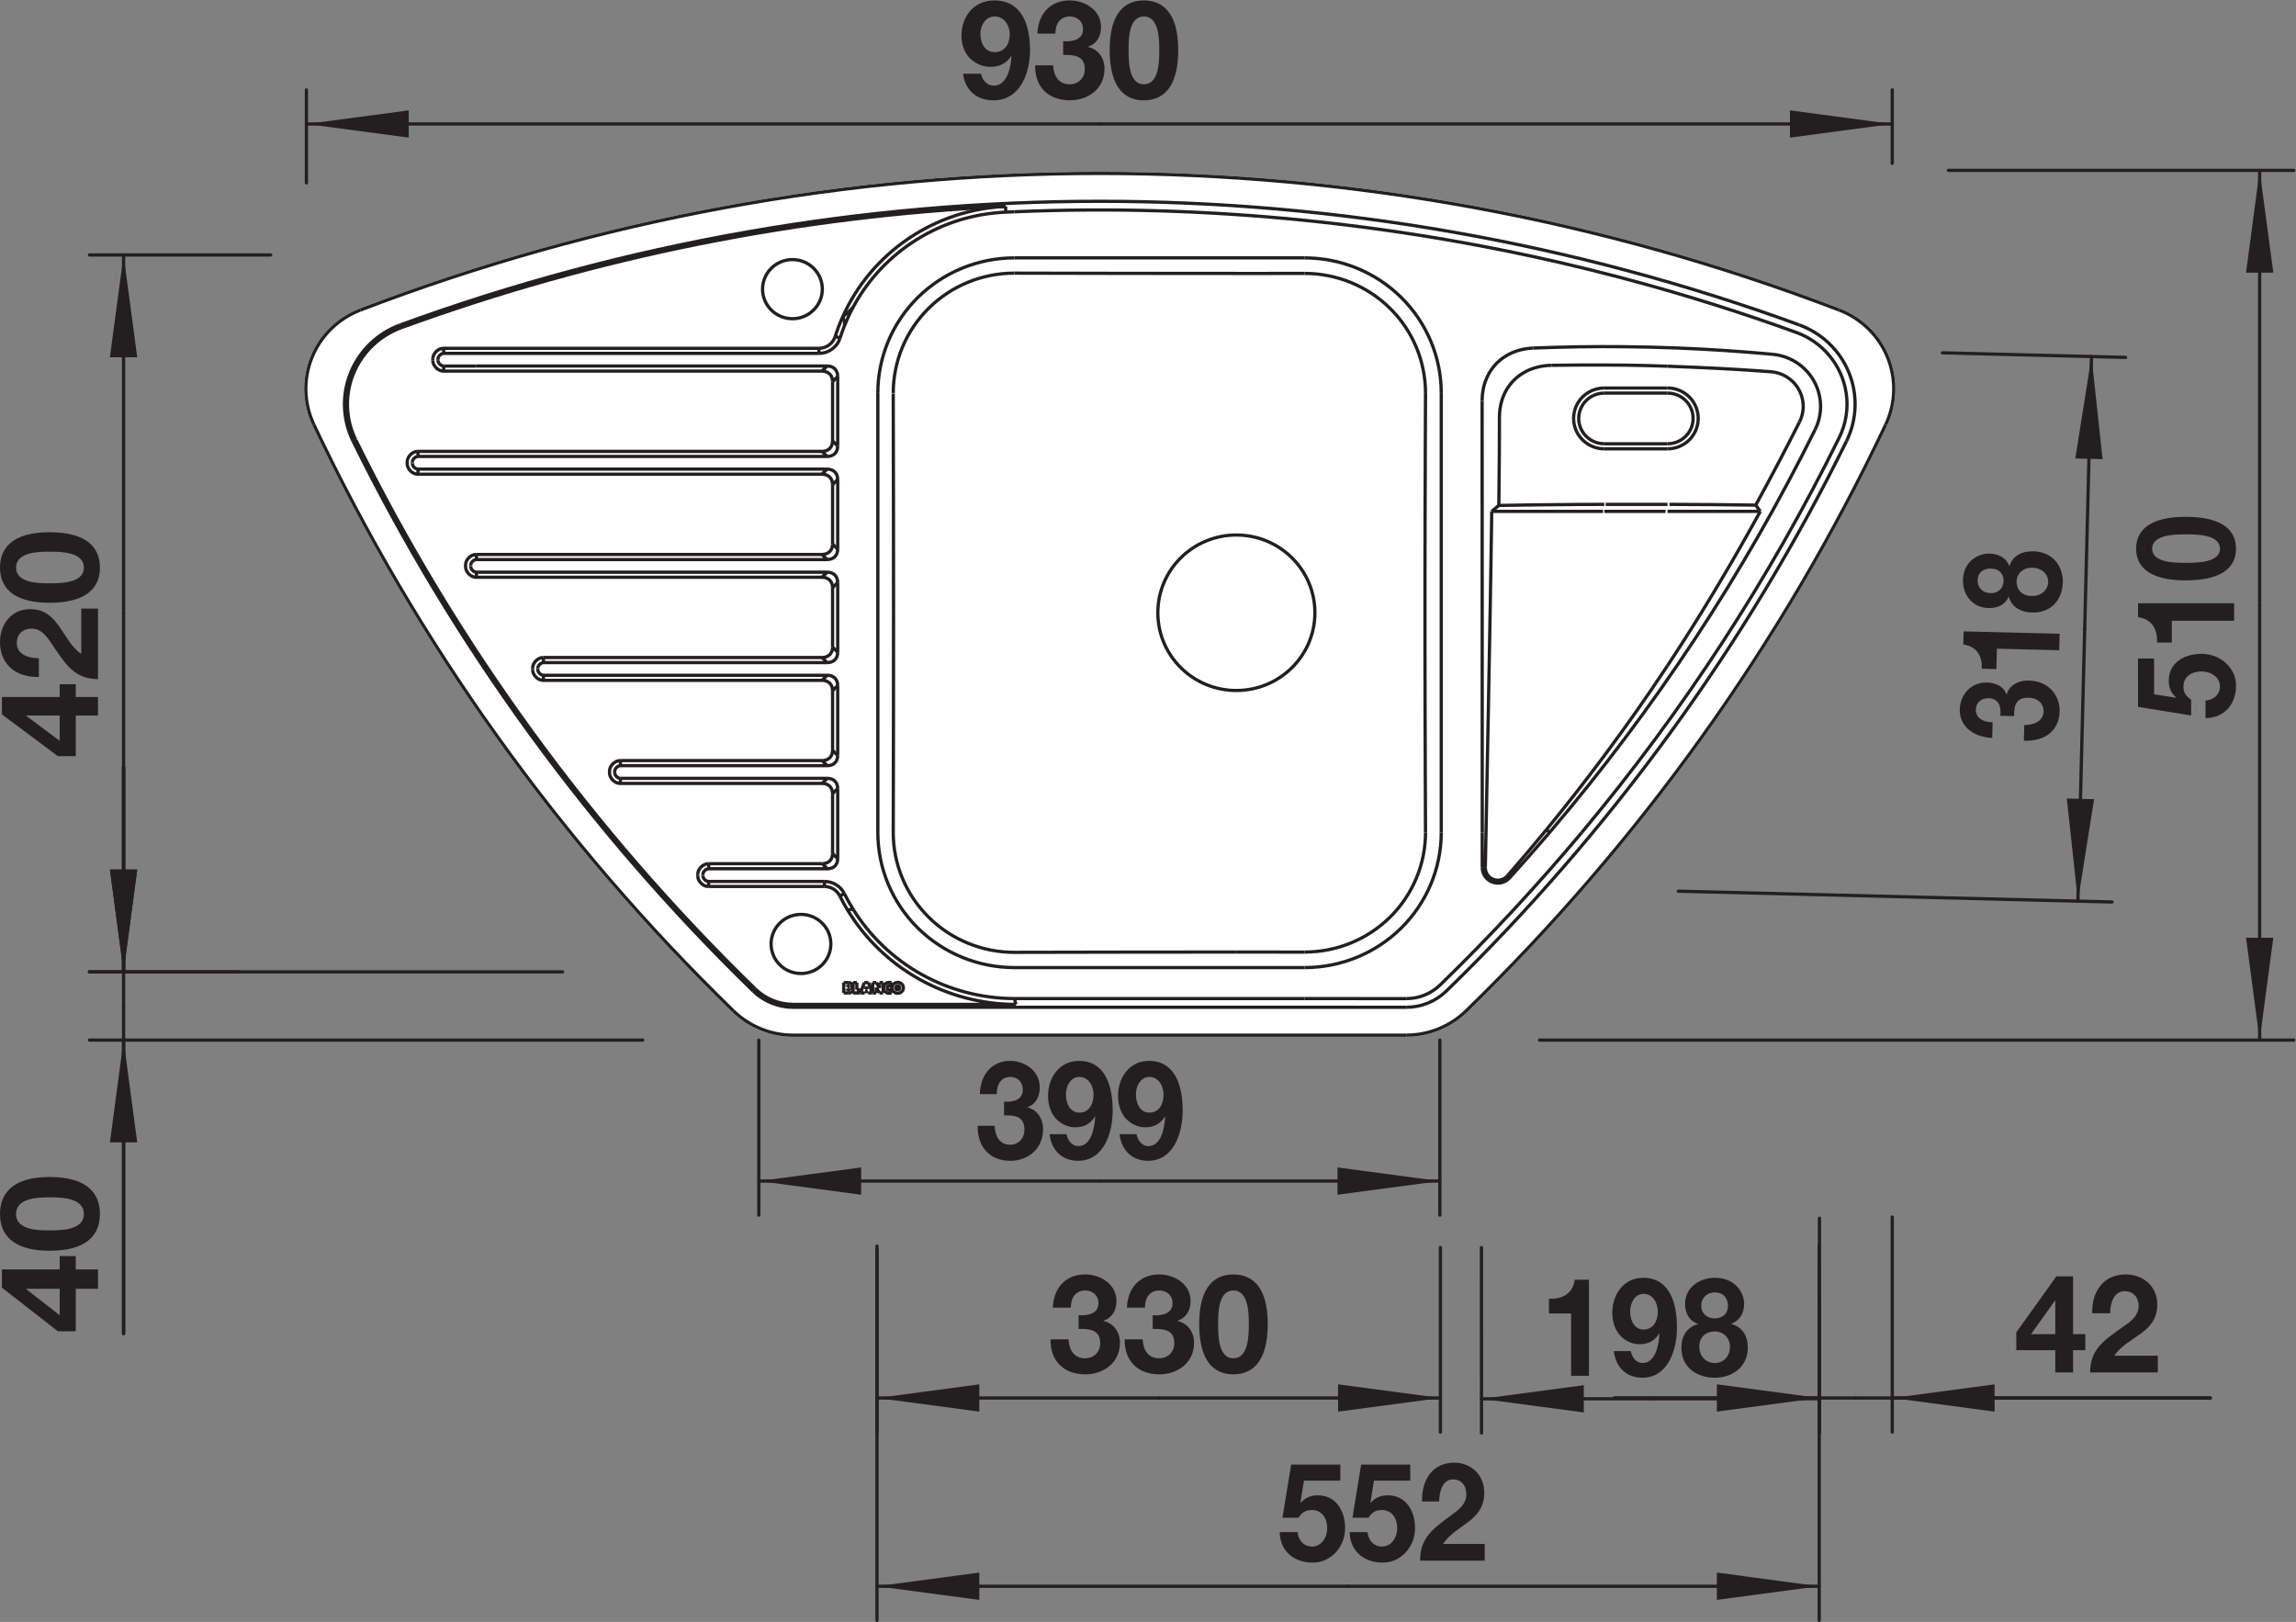 <?xml version="1.0" encoding="UTF-8" standalone="no"?>
<!-- Created with Inkscape (http://www.inkscape.org/) -->

<svg
   version="1.1"
   id="svg2"
   xml:space="preserve"
   width="133.711"
   height="94.45"
   viewBox="0 0 133.711 94.45"
   xmlns="http://www.w3.org/2000/svg"
   xmlns:svg="http://www.w3.org/2000/svg"><rect x="0" y="0" width="133.711" height="94.45" fill="#808080" stroke="none"/><defs
     id="defs6"><clipPath
       clipPathUnits="userSpaceOnUse"
       id="clipPath16"><path
         d="M 0,70.837 H 100.283 V 0 H 0 Z"
         id="path14" /></clipPath></defs><g
     id="g8"
     transform="matrix(1.333,0,0,-1.333,0,94.45)"><g
       id="g10"><g
         id="g12"
         clip-path="url(#clipPath16)"><g
           id="g18"
           transform="translate(15.745,57.311)"><path
             d="m 0,0 c 20.785,7.959 43.821,7.959 64.606,0 0.965,-0.369 1.73,-1.118 2.115,-2.067 0.385,-0.95 0.356,-2.015 -0.084,-2.941 -4.521,-9.549 -10.728,-18.223 -18.332,-25.612 -0.697,-0.677 -1.635,-1.058 -2.613,-1.058 H 18.914 c -0.978,0 -1.916,0.381 -2.614,1.058 C 8.698,-23.231 2.49,-14.557 -2.031,-5.008 -2.47,-4.082 -2.5,-3.017 -2.115,-2.067 -1.73,-1.118 -0.964,-0.369 0,0"
             style="fill:#ffffff;fill-opacity:1;fill-rule:evenodd;stroke:none"
             id="path20" /></g><g
           id="g22"
           transform="translate(15.745,57.311)"><path
             d="m 0,0 c 20.785,7.959 43.821,7.959 64.606,0 0.965,-0.369 1.73,-1.118 2.115,-2.067 0.385,-0.95 0.356,-2.015 -0.084,-2.941 -4.521,-9.549 -10.728,-18.223 -18.332,-25.612 -0.697,-0.677 -1.635,-1.058 -2.613,-1.058 H 18.914 c -0.978,0 -1.916,0.381 -2.614,1.058 C 8.698,-23.231 2.49,-14.557 -2.031,-5.008 -2.47,-4.082 -2.5,-3.017 -2.115,-2.067 -1.73,-1.118 -0.964,-0.369 0,0 Z"
             style="fill:none;stroke:#ffffff;stroke-width:0.142;stroke-linecap:butt;stroke-linejoin:miter;stroke-miterlimit:2.613;stroke-dasharray:none;stroke-opacity:1"
             id="path24" /></g><g
           id="g26"
           transform="translate(32.998,27.652)"><path
             d="m 0,0 c 0.443,-0.432 1.04,-0.674 1.661,-0.674 m -1.751,0.582 c 0.466,-0.455 1.096,-0.709 1.751,-0.709 m -2.614,-0.16 C -0.255,-1.639 0.683,-2.02 1.661,-2.02 M 6.026,6.838 C 6.025,5.449 6.582,4.115 7.576,3.133 8.568,2.15 9.916,1.598 11.32,1.6 M 5.353,6.838 C 5.353,5.273 5.981,3.771 7.101,2.662 8.22,1.557 9.738,0.934 11.32,0.934 M 3.892,4.162 C 4.006,3.934 4.13,3.711 4.266,3.494 m 0,0 C 5.772,1.066 8.442,-0.416 11.32,-0.42 M 4.036,3.441 C 5.587,0.889 8.377,-0.674 11.387,-0.674 M 3.691,4.064 C 3.797,3.852 3.912,3.645 4.036,3.441 m 7.284,30.511 c -0.127,-0.006 -0.255,-0.011 -0.382,-0.017 m 0,0.252 C 1.915,33.77 -6.99,31.983 -15.465,28.889 m 61.074,0.12 c -19.723,7.201 -41.395,7.201 -61.119,0 m 62.863,0.65 c -20.785,7.958 -43.821,7.958 -64.606,0 M 21.017,1.613 C 17.786,1.613 14.553,1.607 11.32,1.6 M 3.6,23.718 c -0.074,0.075 -0.149,0.15 -0.224,0.225 M 3.6,14.708 c -0.074,0.075 -0.149,0.149 -0.224,0.225 m 2.65,-8.095 c 0.018,6.392 0.018,12.784 0,19.175 m 38.417,1.713 v 0 m 1.166,1.283 v 0 M 31.759,6.838 31.753,25.692 m -7.752,6.245 H 11.32 m 12.681,0 v 0 M 29.968,6.838 v 19.193 m -43.591,1.956 H 2.779 m -14.965,-0.775 h -1.418 M 2.91,26.991 h -16.53 m 53.473,-0.739 h -2.76 m 2.76,0 v 0 m -8.1,-0.221 h 0.022 m 0,0 v 0 m -1.807,0 v 0 m 9.885,0 h -2.76 m 2.76,0 v 0 m -15.852,5.906 v 0 m 13.092,-8.121 h 2.76 m 0,0 v 0 m -2.76,-0.221 h 2.76 m 0,0 v 0 m -54.6,-0.111 H 2.912 M 34.703,6.838 34.562,6.957 m 5.291,14.211 H 37.15 m 2.703,0 v 0 m 4.055,-0.304 h -4.055 m 4.055,0 v 0 m -4.141,0 h -2.674 m 2.674,0 v 0 m -2.73,0 h -4.864 m 4.864,0 v 0 M 32.953,4.85 32.853,4.937 M -12.195,18.981 H 2.914 M -0.09,-0.092 0,0 M 0,0 V 0 M -9.265,14.479 H 2.915 M -9.244,14.257 H 3.142 M 4.6,-0.174 4.761,0.277 m 0,0 v 0 M 11.32,1.6 v 0 M 10.938,34.187 V 33.935 M -5.904,9.977 h 8.822 m 0,0 v 0 M 4.793,-0.119 4.779,-0.174 m 0.014,0.055 v 0 m 0.06,0.23 -0.033,-0.129 m 0.033,0.129 v 0 M 11.387,-0.674 11.32,-0.42 M 3.148,9.201 h -9.034 m 9.034,0 v 0 M 6.026,6.838 v 0 M 5.957,0.008 5.95,-0.166 m 0.007,0.174 v 0 M 5.584,0.277 v -0.451 m 0,0.451 v 0 M 5.427,0.158 v 0.119 m 0,0 v 0 M 5.353,26.031 V 6.838 M 5.286,-0.025 v -0.149 m 0,0.149 v 0 M 5.129,-0.174 v 0.451 m 0,0 v 0 M 5.95,0.27 5.957,0.096 m -7.999,5.377 h 4.967 m 0,0 v 0 M 3.022,4.477 h -5.07 m 5.07,0 v 0 m 28.737,0.826 h 0.135 M 4.581,-0.174 v 0.141 m 0,0 v 0 m -0.145,0 v 0.31 m 0,0 v 0 m -0.165,0 v -0.451 m 0,0.451 v 0 M 4.018,0.004 V -0.07 m 0,0.074 v 0 m 0,0.162 V 0.1 m 0,0.066 v 0 M 3.861,0.277 v -0.451 m 0,0.451 v 0 M 3.6,5.691 v 3.065 m 0,0 v 0 m 0,14.962 v 3.039 m 0,-7.544 v 3.042 m 0,-7.547 v 3.046 m 0,-7.553 v 3.053 m 0,0 v 0 M 3.376,23.943 v 2.588 m 0,-7.093 v 2.592 m 0,-7.097 v 2.596 m 0,-7.103 v 2.604 m 0,0 v 0 m 0,-7.112 v 2.613 m 0,0 v 0 M 3.022,4.477 v 0.22 m 0,0 v 0 M 2.779,27.987 V 27.766 M 4.886,-0.018 4.853,0.111 M 4.928,-0.174 4.913,-0.119 M 4.945,0.277 5.107,-0.174 M 1.661,-0.801 v 0.127 m 0,0 v 0 M 5.286,0.277 5.434,0.041 M 5.427,-0.174 5.279,0.062 m 6.041,0.872 h 12.681 m 0,0 v 0 M 5.427,0.277 h 0.157 m 0,0 v 0 m -0.455,0 h 0.157 m 0,0 v 0 m -0.525,0 h 0.184 m 0,0 v 0 m -1.084,0 h 0.218 m 0,0 v 0 m 0.357,0 H 4.271 m 0.165,0 v 0 M 4.018,0.166 h 0.026 m 0,0 v 0 M 4.018,0.1 h 0.026 m 0,0 v 0 M 4.018,0.004 h 0.037 m 0,0 v 0 M 4.82,-0.018 h 0.066 m 0,0 v 0 M 4.581,-0.033 H 4.436 m 0.145,0 v 0 M 4.018,-0.07 h 0.037 m 0,0 v 0 m 0.858,-0.049 h -0.12 m 0.12,0 v 0 M 4.271,-0.174 h 0.31 m 0,0 v 0 m -0.72,0 h 0.251 m 0,0 v 0 m 0.667,0 H 4.6 m 0.179,0 v 0 m 0.328,0 H 4.928 m 0.179,0 v 0 m 0.179,0 H 5.129 m 0.157,0 v 0 m 0.298,0 H 5.427 m 0.157,0 v 0 M 11.32,-0.42 h 12.681 m 0,0 v 0 M 11.387,-0.674 H 1.661 m 9.726,0 v 0 M 1.661,-0.801 h 26.778 m 0,0 v 0 M -2.289,4.953 v 0.043 m 0,0 v 0 m -0.224,-0.06 v 0.078 m 0,0 v 0 M 1.661,-2.02 h 26.778 m 0,0 v 0 m -46.01,25.948 0.116,0.055 M -6.143,9.455 V 9.5 m 0,0 v 0 m -9.367,19.509 0.045,-0.12 m 5.963,-14.93 v 0.043 m -0.224,-0.064 v 0.084 m -2.707,4.439 v 0.044 m -1.431,8.965 v 0.039 m -0.224,-0.057 v 0.075 m -0.895,-4.563 v 0.044"
             style="fill:none;stroke:#231f20;stroke-width:0.142;stroke-linecap:butt;stroke-linejoin:bevel;stroke-miterlimit:2.613;stroke-dasharray:none;stroke-opacity:1"
             id="path28" /></g><g
           id="g30"
           transform="translate(36.299,29.619)"><path
             d="M 0,0 C 0,0.713 -0.584,1.291 -1.305,1.291 -2.026,1.291 -2.61,0.713 -2.61,0 c 0,-0.713 0.584,-1.291 1.305,-1.291 C -0.584,-1.291 0,-0.713 0,0"
             style="fill:#ffffff;fill-opacity:1;fill-rule:evenodd;stroke:none"
             id="path32" /></g><g
           id="g34"
           transform="translate(38.859,27.794)"><path
             d="m 0,0 c -0.034,0.002 -0.067,-0.014 -0.085,-0.043 -0.018,-0.029 -0.018,-0.066 0,-0.096 0.018,-0.029 0.051,-0.047 0.085,-0.043 m -1.702,0.094 c 0.043,0.016 0.072,0.055 0.074,0.1 0.002,0.045 -0.025,0.088 -0.067,0.105 m 0.035,-0.408 c 0.032,0.021 0.051,0.057 0.051,0.094 0,0.037 -0.019,0.072 -0.051,0.093 m 0,0 c -0.013,0.008 -0.027,0.014 -0.042,0.016 M 0,-0.182 c 0.037,0.002 0.071,0.018 0.095,0.047 m 0,0.088 C 0.071,-0.02 0.037,-0.002 0,0 m -1.75,-0.316 c 0.032,0 0.063,0.009 0.09,0.025 m -0.035,0.408 c -0.028,0.012 -0.057,0.018 -0.088,0.018 m 1.579,-0.08 c -0.071,-0.084 -0.071,-0.207 0,-0.293 m 0.705,-0.051 c 0.068,0.045 0.109,0.119 0.109,0.197 0,0.08 -0.041,0.154 -0.109,0.197 m -0.282,0 C 0.151,0.062 0.11,-0.012 0.11,-0.092 c 0,-0.078 0.041,-0.152 0.109,-0.197 m -0.423,0.051 c 0.071,-0.084 0.189,-0.114 0.292,-0.071 m 0,0.436 C -0.015,0.168 -0.133,0.141 -0.204,0.055 m 0.423,-0.344 c 0.086,-0.055 0.197,-0.055 0.282,0 m 0,0.394 C 0.416,0.16 0.305,0.16 0.219,0.105 m -0.795,-0.273 c 0,0.029 -0.002,0.059 -0.007,0.088 M -2.17,3.922 C -2.296,4.174 -2.556,4.334 -2.839,4.334 M -1.97,4.02 c -0.163,0.328 -0.5,0.535 -0.869,0.535 m 2.404,-4.539 c 0,-0.039 0.003,-0.078 0.007,-0.118 m -2.133,1.926 c 0,0.713 -0.584,1.291 -1.305,1.291 -0.72,0 -1.305,-0.578 -1.305,-1.291 0,-0.713 0.585,-1.291 1.305,-1.291 0.721,0 1.305,0.578 1.305,1.291 z"
             style="fill:none;stroke:#231f20;stroke-width:0.142;stroke-linecap:butt;stroke-linejoin:bevel;stroke-miterlimit:2.613;stroke-dasharray:none;stroke-opacity:1"
             id="path36" /></g><g
           id="g38"
           transform="translate(39.309,27.703)"><path
             d="m 0,0 c 0,0.049 -0.04,0.09 -0.089,0.09 -0.05,0 -0.09,-0.041 -0.09,-0.09 0,-0.049 0.04,-0.088 0.09,-0.088 C -0.04,-0.088 0,-0.049 0,0"
             style="fill:#231f20;fill-opacity:1;fill-rule:evenodd;stroke:none"
             id="path40" /></g><g
           id="g42"
           transform="translate(39.309,27.703)"><path
             d="m 0,0 c 0,0.049 -0.04,0.09 -0.089,0.09 -0.05,0 -0.09,-0.041 -0.09,-0.09 0,-0.049 0.04,-0.088 0.09,-0.088 C -0.04,-0.088 0,-0.049 0,0 Z"
             style="fill:none;stroke:#231f20;stroke-width:0.142;stroke-linecap:butt;stroke-linejoin:bevel;stroke-miterlimit:2.613;stroke-dasharray:none;stroke-opacity:1"
             id="path44" /></g><g
           id="g46"
           transform="translate(17.533,56.541)"><path
             d="M 0,0 C -0.955,-0.349 -1.716,-1.081 -2.095,-2.016 -2.474,-2.95 -2.436,-4 -1.99,-4.905 M -0.045,0.12 C -1.034,-0.241 -1.822,-1 -2.215,-1.968 -2.607,-2.936 -2.568,-4.023 -2.106,-4.961 m 0.318,5.731 c -0.964,-0.369 -1.73,-1.118 -2.115,-2.067 -0.386,-0.95 -0.355,-2.015 0.084,-2.941 m 30.604,6.62 C 25.381,2.383 24.033,1.832 23.041,0.849 22.047,-0.134 21.49,-1.467 21.491,-2.857 m 5.294,5.905 c -1.582,0 -3.1,-0.622 -4.22,-1.729 -1.119,-1.108 -1.747,-2.61 -1.747,-4.176 M 19.529,0.475 C 19.47,0.348 19.415,0.22 19.362,0.09 m 0.381,0.812 C 19.667,0.762 19.596,0.619 19.529,0.475 m 6.873,4.571 C 23.598,4.928 21.066,3.352 19.743,0.902 M 19.362,0.09 c -0.07,-0.178 -0.135,-0.358 -0.193,-0.54 m 7.233,5.748 C 23.299,5.155 20.543,3.288 19.284,0.477 m 0,0 C 19.158,0.196 19.049,-0.091 18.956,-0.384 m -0.115,-6.474 c 0.075,0.074 0.15,0.149 0.224,0.225 m -0.224,-9.226 c 0.075,0.074 0.15,0.15 0.224,0.225 m -0.224,4.275 c 0.075,0.075 0.15,0.15 0.224,0.225 m 33.493,-7.561 c 0.957,1.284 1.877,2.595 2.76,3.93 m -6.901,-9.274 c 0.594,0.654 1.176,1.316 1.75,1.988 m 0,0 c 4.581,5.377 8.477,11.288 11.602,17.603 M 48.318,-23.951 c 0.58,0.664 1.148,1.338 1.709,2.019 m -4.371,-7.048 c 7.164,6.964 13.076,15.086 17.48,24.019 M 50.027,-21.932 c 0.869,1.059 1.713,2.139 2.531,3.237 m -7.17,-10.016 c 2.176,2.113 4.24,4.338 6.186,6.66 m -5.057,-7.799 c 7.604,7.389 13.811,16.063 18.332,25.612 m -5.678,-3.515 c 0.659,1.201 1.297,2.413 1.914,3.636 M 47.359,-23.586 c -0.004,-0.228 0.135,-0.435 0.349,-0.516 0.215,-0.082 0.459,-0.021 0.61,0.151 m -1.094,0.365 c 0,-0.281 0.176,-0.533 0.44,-0.633 0.265,-0.101 0.564,-0.029 0.753,0.18 m -34.984,-0.152 c -0.005,-0.073 -0.011,-0.147 -0.016,-0.221 m -3.856,5.5 0.019,-0.223 m -3.36,3.95 C 6.213,-15.259 6.206,-15.333 6.2,-15.407 m -2.91,4.725 C 3.283,-10.756 3.276,-10.83 3.27,-10.903 m 50.163,9.266 c -0.291,0.003 -0.584,0.005 -0.875,0.005 m 2.76,-0.052 c -0.627,0.023 -1.256,0.038 -1.885,0.047 m 0.01,0.805 c -1.332,0.014 -2.662,-0.006 -3.994,-0.059 m 10.459,-0.272 c -1.391,0.128 -2.785,0.22 -4.18,0.275 m 0,0 c -0.762,0.03 -1.523,0.048 -2.285,0.056 m -0.885,-0.8 c -0.766,0.002 -1.531,-0.002 -2.297,-0.012 m 8.91,-6.109 c -1.255,0.02 -2.511,0.03 -3.767,0.033 m -11.5,-21.591 c 0.554,-0.001 1.088,0.213 1.484,0.6 m -1.484,-0.978 c 0.656,0 1.285,0.253 1.752,0.709 m -1.752,-1.928 c 0.978,0 1.916,0.381 2.613,1.058 m -7.051,2.573 c 1.401,0 2.744,0.55 3.735,1.531 0.99,0.98 1.545,2.31 1.545,3.695 m -5.28,-5.904 c 1.582,0 3.1,0.623 4.219,1.728 1.119,1.11 1.748,2.612 1.748,4.176 M 9.579,-19.687 C 9.572,-19.762 9.565,-19.834 9.56,-19.91 m 9.949,-8.879 c 0.018,0 0.033,0.016 0.033,0.033 0,0.018 -0.015,0.033 -0.033,0.033 m 0.011,-0.236 c 0.021,0 0.037,0.016 0.037,0.037 0,0.02 -0.016,0.037 -0.037,0.037"
             style="fill:none;stroke:#231f20;stroke-width:0.142;stroke-linecap:butt;stroke-linejoin:bevel;stroke-miterlimit:2.613;stroke-dasharray:none;stroke-opacity:1"
             id="path48" /></g><g
           id="g50"
           transform="translate(35.926,58.223)"><path
             d="M 0,0 C 0,0.714 -0.584,1.292 -1.305,1.292 -2.026,1.292 -2.61,0.714 -2.61,0 c 0,-0.713 0.584,-1.292 1.305,-1.292 C -0.584,-1.292 0,-0.713 0,0"
             style="fill:#ffffff;fill-opacity:1;fill-rule:evenodd;stroke:none"
             id="path52" /></g><g
           id="g54"
           transform="translate(80.669,51.58)"><path
             d="M 0,0 C 0.461,0.937 0.502,2.025 0.109,2.993 -0.283,3.961 -1.072,4.72 -2.063,5.081 M 1.713,0.723 C 2.152,1.649 2.182,2.714 1.797,3.664 1.412,4.613 0.646,5.362 -0.318,5.731 M -18.391,2.104 c 0,1.386 -0.554,2.716 -1.545,3.696 -0.99,0.98 -2.334,1.531 -3.734,1.531 m 5.967,-5.227 c 0,1.566 -0.629,3.068 -1.748,4.176 -1.119,1.107 -2.637,1.729 -4.219,1.729 M -3.965,-2.792 c 0.067,-0.091 0.133,-0.182 0.201,-0.272 m -11.734,0 c 0.103,0.086 0.207,0.173 0.31,0.261 m -29.568,-6.646 c 0.075,-0.074 0.151,-0.148 0.226,-0.221 m -17.867,8.452 c -0.007,-0.074 -0.014,-0.148 -0.021,-0.222 m 1.124,5.5 c 0.005,-0.074 0.011,-0.148 0.017,-0.222 m -1.141,-4.281 c 0.007,-0.074 0.014,-0.148 0.021,-0.222 m 18.216,5.242 c 0.072,-0.022 0.143,-0.044 0.214,-0.066 M -65.126,0.056 c 4.397,-8.919 10.3,-17.031 17.455,-23.984 M -65.242,0 c 4.404,-8.933 10.315,-17.055 17.48,-24.02 M -66.956,0.723 c 4.522,-9.549 10.729,-18.223 18.331,-25.612 m -8.311,15.44 0.02,-0.221 m -2.951,4.724 0.021,-0.221 m 14.954,9.227 c 0.326,0 0.614,0.209 0.711,0.517 m -0.711,-0.739 c 0.423,0 0.798,0.273 0.925,0.673 m -0.776,2.132 c 0,0.714 -0.585,1.292 -1.305,1.292 -0.721,0 -1.306,-0.578 -1.306,-1.292 0,-0.713 0.585,-1.291 1.306,-1.291 0.72,0 1.305,0.578 1.305,1.291 z"
             style="fill:none;stroke:#231f20;stroke-width:0.142;stroke-linecap:butt;stroke-linejoin:bevel;stroke-miterlimit:2.613;stroke-dasharray:none;stroke-opacity:1"
             id="path56" /></g><g
           id="g58"
           transform="translate(57.446,44.087)"><path
             d="m 0,0 c 0,1.875 -1.535,3.396 -3.432,3.396 -1.894,0 -3.43,-1.521 -3.43,-3.396 0,-1.875 1.536,-3.396 3.43,-3.396 C -1.535,-3.396 0,-1.875 0,0"
             style="fill:#ffffff;fill-opacity:1;fill-rule:evenodd;stroke:none"
             id="path60" /></g><g
           id="g62"
           transform="translate(69.106,34.49)"><path
             d="m 0,0 c 4.424,5.288 8.197,11.076 11.244,17.243 m 0,0 c 0.301,0.605 0.406,1.284 0.307,1.95 m -23.658,7.546 c -4.213,0.428 -8.451,0.553 -12.682,0.375 M -3.936,14.026 C -3.938,13.821 -3.941,13.617 -3.943,13.412 -3.947,13.205 -3.949,12.998 -3.953,12.79 -3.955,12.575 -3.959,12.361 -3.963,12.147 -3.965,11.921 -3.971,11.695 -3.973,11.47 -3.977,11.227 -3.98,10.985 -3.986,10.743 -3.99,10.476 -3.994,10.21 -3.998,9.944 -4.004,9.646 -4.01,9.347 -4.016,9.048 L -4.033,8.029 C -4.039,7.642 -4.047,7.256 -4.055,6.87 -4.062,6.432 -4.07,5.995 -4.078,5.557 L -4.107,4.074 C -4.117,3.52 -4.127,2.965 -4.139,2.41 -4.15,1.791 -4.162,1.17 -4.174,0.549 -4.187,-0.146 -4.201,-0.842 -4.215,-1.535 M 7.799,14.026 C 7.723,13.887 7.645,13.749 7.568,13.61 7.492,13.472 7.414,13.334 7.338,13.197 7.262,13.06 7.184,12.923 7.107,12.788 7.029,12.65 6.951,12.512 6.873,12.375 6.789,12.229 6.705,12.084 6.621,11.938 6.527,11.779 6.436,11.62 6.342,11.461 6.244,11.292 6.145,11.125 6.045,10.958 5.945,10.791 5.846,10.624 5.746,10.458 5.648,10.298 5.553,10.139 5.455,9.98 5.367,9.834 5.277,9.688 5.187,9.542 5.104,9.41 5.021,9.277 4.939,9.144 4.859,9.019 4.781,8.894 4.701,8.768 4.623,8.644 4.545,8.52 4.467,8.397 4.387,8.272 4.307,8.149 4.227,8.025 L 3.986,7.654 C 3.906,7.532 3.826,7.409 3.744,7.286 m -7.342,10.845 c 0,-0.139 0,-0.277 -0.002,-0.417 V 17.3 c 0,-0.138 0,-0.275 -0.002,-0.413 0,-0.137 -0.002,-0.274 -0.002,-0.412 -10e-4,-0.138 -10e-4,-0.276 -0.003,-0.413 0,-0.14 -0.002,-0.28 -0.004,-0.419 0,-0.144 -0.002,-0.288 -0.004,-0.431 -0.002,-0.149 -0.002,-0.299 -0.004,-0.449 -0.002,-0.159 -0.004,-0.318 -0.006,-0.476 m 7.746,6.065 0.199,-0.007 c 0.067,-0.003 0.133,-0.006 0.201,-0.009 0.067,-0.003 0.133,-0.005 0.2,-0.007 0.066,-0.004 0.131,-0.006 0.197,-0.009 0.066,-0.003 0.135,-0.006 0.201,-0.009 0.07,-0.003 0.143,-0.006 0.213,-0.01 0.08,-0.004 0.158,-0.007 0.238,-0.011 0.09,-0.004 0.18,-0.008 0.27,-0.013 0.103,-0.005 0.205,-0.01 0.308,-0.016 0.12,-0.007 0.237,-0.013 0.356,-0.02 0.133,-0.007 0.267,-0.015 0.4,-0.023 C 7.051,20.209 7.195,20.2 7.34,20.19 7.492,20.18 7.645,20.169 7.797,20.159 7.953,20.148 8.107,20.136 8.262,20.125 M 0.984,14.331 C 0.6,14.331 0.215,14.329 -0.168,14.327 -1.32,14.32 -2.473,14.305 -3.625,14.286 m 7.369,6.081 0.377,-0.015 m -37.088,0.023 c 0.036,0 0.072,-0.003 0.108,-0.01 0.031,-0.006 0.062,-0.014 0.092,-0.027 0.027,-0.01 0.054,-0.024 0.077,-0.04 0.023,-0.015 0.044,-0.032 0.062,-0.052 0.019,-0.019 0.035,-0.04 0.049,-0.063 0.015,-0.024 0.028,-0.049 0.037,-0.075 0.012,-0.029 0.019,-0.059 0.024,-0.089 0.006,-0.033 0.009,-0.066 0.009,-0.1 m 0,-21.065 c 0,-0.036 -0.003,-0.071 -0.009,-0.104 -0.006,-0.029 -0.015,-0.061 -0.026,-0.088 -0.011,-0.027 -0.024,-0.051 -0.039,-0.074 -0.015,-0.02 -0.031,-0.039 -0.049,-0.057 -0.017,-0.017 -0.037,-0.033 -0.058,-0.047 -0.023,-0.013 -0.048,-0.027 -0.073,-0.037 -0.029,-0.009 -0.059,-0.019 -0.09,-0.023 -0.034,-0.008 -0.069,-0.01 -0.105,-0.01 m -0.002,3.949 c 0.035,0 0.07,-0.002 0.104,-0.009 0.031,-0.004 0.062,-0.014 0.091,-0.024 0.026,-0.012 0.052,-0.023 0.075,-0.039 0.022,-0.014 0.042,-0.031 0.061,-0.049 0.018,-0.017 0.034,-0.039 0.048,-0.06 0.015,-0.022 0.028,-0.047 0.038,-0.073 0.011,-0.029 0.019,-0.058 0.025,-0.088 0.006,-0.033 0.009,-0.068 0.009,-0.103 m 0,1.445 c 0,-0.035 -0.003,-0.068 -0.009,-0.103 -0.006,-0.03 -0.014,-0.059 -0.025,-0.088 -0.01,-0.026 -0.023,-0.051 -0.039,-0.074 -0.014,-0.022 -0.03,-0.041 -0.049,-0.059 -0.018,-0.019 -0.038,-0.035 -0.061,-0.049 -0.023,-0.015 -0.049,-0.029 -0.076,-0.039 -0.029,-0.012 -0.059,-0.019 -0.09,-0.025 -0.035,-0.006 -0.07,-0.01 -0.104,-0.01 m -0.004,3.95 c 0.035,0 0.07,-0.003 0.105,-0.009 0.03,-0.005 0.06,-0.013 0.089,-0.024 0.025,-0.01 0.05,-0.022 0.073,-0.037 0.023,-0.014 0.044,-0.03 0.062,-0.048 0.019,-0.019 0.037,-0.039 0.052,-0.061 0.016,-0.023 0.029,-0.049 0.041,-0.075 0.011,-0.029 0.02,-0.06 0.026,-0.091 0.006,-0.035 0.009,-0.07 0.009,-0.104 m 0,1.453 c 0,-0.032 -0.003,-0.064 -0.008,-0.096 -0.004,-0.027 -0.011,-0.055 -0.021,-0.082 -0.009,-0.024 -0.019,-0.046 -0.032,-0.068 -0.012,-0.02 -0.025,-0.04 -0.04,-0.058 -0.015,-0.017 -0.031,-0.032 -0.048,-0.047 -0.018,-0.015 -0.038,-0.028 -0.058,-0.04 -0.023,-0.012 -0.046,-0.023 -0.071,-0.031 -0.027,-0.01 -0.055,-0.016 -0.084,-0.021 -0.032,-0.005 -0.064,-0.008 -0.096,-0.008 m -0.002,3.95 c 0.031,0 0.063,-0.002 0.094,-0.007 0.027,-0.005 0.054,-0.011 0.081,-0.02 0.024,-0.008 0.047,-0.018 0.07,-0.03 0.021,-0.012 0.041,-0.025 0.061,-0.041 0.018,-0.014 0.036,-0.03 0.051,-0.049 0.016,-0.018 0.03,-0.038 0.042,-0.059 0.014,-0.023 0.024,-0.047 0.033,-0.072 0.01,-0.027 0.016,-0.054 0.021,-0.083 0.004,-0.03 0.007,-0.061 0.007,-0.091 m 0,1.458 c 0,-0.03 -0.002,-0.062 -0.007,-0.091 -0.005,-0.027 -0.011,-0.054 -0.02,-0.079 -0.007,-0.024 -0.017,-0.047 -0.029,-0.068 -0.012,-0.021 -0.025,-0.041 -0.04,-0.059 -0.015,-0.018 -0.031,-0.035 -0.048,-0.05 -0.019,-0.016 -0.038,-0.029 -0.059,-0.042 -0.023,-0.013 -0.047,-0.024 -0.072,-0.033 -0.028,-0.01 -0.056,-0.017 -0.086,-0.022 -0.033,-0.006 -0.067,-0.009 -0.1,-0.009 m 10e-4,3.95 c 0.035,0 0.071,-0.003 0.106,-0.01 0.032,-0.005 0.063,-0.014 0.092,-0.026 0.028,-0.01 0.053,-0.024 0.078,-0.04 0.022,-0.015 0.043,-0.032 0.062,-0.051 0.019,-0.018 0.036,-0.039 0.05,-0.062 0.016,-0.024 0.028,-0.049 0.039,-0.075 0.011,-0.029 0.019,-0.059 0.024,-0.089 0.006,-0.034 0.009,-0.068 0.009,-0.102 m 0,1.463 c 0,-0.033 -0.003,-0.067 -0.009,-0.099 -0.004,-0.029 -0.012,-0.057 -0.022,-0.084 -0.009,-0.025 -0.02,-0.048 -0.033,-0.07 -0.012,-0.02 -0.026,-0.039 -0.041,-0.057 -0.014,-0.017 -0.031,-0.032 -0.048,-0.046 -0.018,-0.015 -0.037,-0.028 -0.057,-0.039 -0.022,-0.012 -0.045,-0.023 -0.07,-0.031 -0.026,-0.009 -0.055,-0.017 -0.083,-0.021 -0.032,-0.005 -0.065,-0.008 -0.098,-0.008 m -16.759,3.728 c -0.014,0 -0.028,0.001 -0.041,0.002 -0.014,0.002 -0.027,0.004 -0.041,0.007 -0.013,0.003 -0.025,0.006 -0.038,0.011 -0.012,0.003 -0.024,0.008 -0.035,0.013 -0.011,0.004 -0.022,0.009 -0.033,0.015 -0.009,0.005 -0.019,0.009 -0.028,0.015 -0.009,0.005 -0.018,0.011 -0.026,0.016 -0.008,0.005 -0.015,0.011 -0.023,0.016 l -0.02,0.016 c -0.006,0.005 -0.012,0.01 -0.018,0.016 -0.006,0.005 -0.011,0.01 -0.016,0.014 -0.005,0.005 -0.01,0.01 -0.015,0.015 -0.003,0.004 -0.008,0.009 -0.012,0.013 m 0,0 c -0.014,0.016 -0.027,0.032 -0.039,0.05 -0.013,0.018 -0.024,0.037 -0.034,0.056 -0.011,0.02 -0.019,0.041 -0.027,0.062 -0.008,0.02 -0.013,0.041 -0.017,0.063 -0.003,0.02 -0.005,0.04 -0.005,0.061 m 0,0.075 c 0,0.023 0.002,0.046 0.007,0.068 0.004,0.023 0.011,0.046 0.019,0.068 0.008,0.021 0.018,0.042 0.028,0.061 0.011,0.019 0.021,0.036 0.034,0.053 0.011,0.015 0.023,0.03 0.035,0.044 0.012,0.013 0.024,0.025 0.037,0.037 0.011,0.01 0.023,0.02 0.035,0.029 0.011,0.009 0.023,0.017 0.034,0.025 0.011,0.007 0.022,0.013 0.033,0.019 0.01,0.006 0.02,0.011 0.03,0.016 0.01,0.004 0.02,0.009 0.03,0.013 0.009,0.003 0.019,0.006 0.028,0.009 0.01,0.003 0.02,0.006 0.029,0.008 0.01,0.002 0.02,0.005 0.029,0.006 0.009,0.001 0.018,0.002 0.027,0.003 0.01,0.001 0.02,0.001 0.031,0.001 m 11.574,-23.51 c -0.017,0 -0.034,0.002 -0.052,0.004 -0.017,0.002 -0.034,0.005 -0.05,0.009 -0.017,0.006 -0.033,0.012 -0.05,0.018 -0.017,0.008 -0.034,0.016 -0.05,0.023 -0.018,0.01 -0.035,0.022 -0.052,0.034 -0.018,0.013 -0.036,0.027 -0.052,0.043 -0.018,0.015 -0.035,0.033 -0.05,0.052 -0.016,0.02 -0.03,0.039 -0.044,0.061 -0.013,0.023 -0.025,0.047 -0.035,0.07 -0.01,0.024 -0.017,0.049 -0.022,0.074 -0.005,0.024 -0.008,0.047 -0.008,0.071 m 0,0.078 c 0,0.021 0.002,0.043 0.007,0.066 0.005,0.024 0.011,0.047 0.02,0.071 0.01,0.025 0.021,0.048 0.035,0.07 0.014,0.023 0.03,0.047 0.047,0.068 0.018,0.02 0.037,0.041 0.058,0.059 0.02,0.017 0.041,0.033 0.064,0.049 0.02,0.013 0.041,0.025 0.064,0.035 0.02,0.01 0.041,0.017 0.063,0.023 0.018,0.006 0.038,0.012 0.058,0.014 0.018,0.004 0.037,0.004 0.055,0.004 m -3.863,3.506 c -0.019,0 -0.037,0.004 -0.056,0.005 -0.017,0.002 -0.035,0.006 -0.052,0.012 -0.017,0.004 -0.034,0.01 -0.05,0.018 -0.016,0.008 -0.033,0.015 -0.048,0.023 -0.018,0.01 -0.034,0.022 -0.051,0.033 -0.018,0.012 -0.035,0.026 -0.051,0.041 -0.016,0.016 -0.033,0.034 -0.048,0.053 -0.015,0.018 -0.029,0.039 -0.043,0.061 -0.013,0.021 -0.025,0.045 -0.034,0.068 -0.01,0.024 -0.017,0.049 -0.022,0.074 -0.005,0.022 -0.007,0.045 -0.007,0.069 m 0,0.084 c 0,0.021 0.002,0.043 0.006,0.066 0.005,0.023 0.011,0.047 0.02,0.068 0.009,0.026 0.02,0.049 0.033,0.071 0.014,0.023 0.029,0.045 0.046,0.066 0.017,0.022 0.037,0.041 0.057,0.059 0.019,0.017 0.04,0.035 0.063,0.049 0.02,0.013 0.041,0.025 0.063,0.037 0.02,0.007 0.041,0.017 0.062,0.023 0.019,0.006 0.039,0.01 0.058,0.014 0.018,0.002 0.037,0.004 0.055,0.004 m -3.361,3.505 c -0.019,0 -0.038,0.002 -0.056,0.005 -0.019,0.003 -0.037,0.007 -0.055,0.013 -0.018,0.005 -0.036,0.011 -0.053,0.019 -0.017,0.007 -0.034,0.016 -0.05,0.026 -0.017,0.01 -0.034,0.021 -0.051,0.034 -0.017,0.013 -0.034,0.027 -0.049,0.043 -0.018,0.016 -0.033,0.033 -0.048,0.052 -0.014,0.019 -0.028,0.039 -0.04,0.06 -0.013,0.021 -0.023,0.044 -0.033,0.067 -0.008,0.023 -0.015,0.046 -0.02,0.07 -0.004,0.022 -0.006,0.045 -0.006,0.068 m 0,0.084 c 0,0.022 0.002,0.044 0.006,0.065 0.005,0.023 0.011,0.046 0.019,0.069 0.009,0.024 0.02,0.047 0.033,0.069 0.013,0.024 0.029,0.046 0.046,0.066 0.017,0.022 0.035,0.041 0.055,0.06 0.02,0.017 0.041,0.034 0.063,0.048 0.02,0.014 0.041,0.026 0.063,0.037 0.02,0.009 0.041,0.017 0.062,0.024 0.02,0.006 0.04,0.011 0.06,0.014 0.018,0.002 0.036,0.004 0.054,0.004 m -2.93,3.506 c -0.019,0 -0.038,0.002 -0.057,0.005 -0.019,0.003 -0.037,0.007 -0.056,0.013 -0.018,0.005 -0.037,0.012 -0.054,0.02 -0.019,0.008 -0.036,0.018 -0.054,0.028 -0.018,0.012 -0.035,0.023 -0.052,0.037 -0.017,0.013 -0.034,0.028 -0.049,0.044 -0.017,0.017 -0.032,0.034 -0.045,0.053 -0.015,0.018 -0.027,0.037 -0.039,0.058 -0.012,0.021 -0.022,0.043 -0.03,0.065 -0.009,0.022 -0.015,0.045 -0.019,0.068 -0.004,0.022 -0.006,0.044 -0.006,0.065 m 0,0.085 c 0,0.021 0.002,0.042 0.006,0.063 0.004,0.024 0.01,0.046 0.018,0.069 0.009,0.024 0.02,0.047 0.033,0.069 0.012,0.023 0.027,0.045 0.044,0.065 0.017,0.022 0.035,0.042 0.056,0.06 0.019,0.018 0.04,0.035 0.062,0.049 0.02,0.014 0.041,0.027 0.063,0.037 0.021,0.01 0.041,0.019 0.063,0.025 0.02,0.006 0.04,0.011 0.06,0.015 0.019,0.002 0.037,0.004 0.056,0.004 m -2.551,3.506 c -0.02,0 -0.039,0.002 -0.058,0.005 -0.019,0.003 -0.038,0.008 -0.057,0.013 -0.019,0.006 -0.037,0.014 -0.056,0.022 -0.018,0.009 -0.036,0.018 -0.053,0.028 -0.018,0.011 -0.035,0.024 -0.051,0.037 -0.017,0.014 -0.034,0.029 -0.05,0.045 -0.016,0.016 -0.031,0.034 -0.045,0.053 -0.014,0.019 -0.027,0.039 -0.039,0.06 -0.011,0.02 -0.02,0.042 -0.028,0.064 -0.008,0.021 -0.014,0.044 -0.018,0.065 -0.004,0.021 -0.006,0.043 -0.006,0.064 m 0,0.084 c 0,0.022 0.002,0.043 0.006,0.064 0.004,0.023 0.01,0.045 0.018,0.067 0.009,0.024 0.02,0.047 0.032,0.068 0.012,0.023 0.027,0.045 0.044,0.066 0.016,0.021 0.034,0.041 0.054,0.06 0.02,0.018 0.04,0.035 0.062,0.05 0.021,0.014 0.042,0.026 0.064,0.037 0.02,0.01 0.042,0.019 0.064,0.026 0.019,0.006 0.04,0.011 0.06,0.014 0.019,0.003 0.038,0.004 0.057,0.004 m 46.523,2.547 c 0.01,0.083 0.023,0.165 0.041,0.246 0.018,0.078 0.039,0.154 0.064,0.228 0.026,0.071 0.053,0.142 0.084,0.21 0.03,0.066 0.063,0.131 0.1,0.194 0.035,0.063 0.074,0.124 0.117,0.182 0.043,0.06 0.09,0.117 0.139,0.172 0.051,0.055 0.105,0.109 0.162,0.159 0.057,0.053 0.119,0.102 0.184,0.147 0.066,0.048 0.136,0.092 0.209,0.132 0.076,0.042 0.156,0.08 0.236,0.113 0.088,0.035 0.176,0.066 0.266,0.09 0.095,0.027 0.193,0.048 0.292,0.063 0.104,0.017 0.209,0.026 0.313,0.031 m -9.982,-26.387 h -0.86 c -0.26,0.002 -0.521,0.002 -0.781,0.002 h -0.709 -0.635 m 8.264,24.418 c -0.002,-0.251 -0.002,-0.502 -0.004,-0.754 0,-0.265 -0.002,-0.53 -0.002,-0.796 -0.002,-0.27 -0.002,-0.54 -0.004,-0.81 0,-0.266 0,-0.531 -0.002,-0.797 0,-0.252 -0.002,-0.504 -0.002,-0.756 0,-0.231 -0.002,-0.461 -0.002,-0.691 0,-0.207 -0.002,-0.415 -0.002,-0.622 0,-0.192 0,-0.384 -0.002,-0.575 v -0.546 c 0,-0.175 -0.002,-0.35 -0.002,-0.525 V 11.813 C -6.852,11.648 -6.852,11.482 -6.852,11.317 V 10.825 10.336 9.847 9.358 8.869 8.38 7.889 c 0,-0.166 0,-0.332 0.002,-0.497 V 6.884 c 0,-0.175 0,-0.349 0.002,-0.524 V 5.815 c 0.002,-0.191 0.002,-0.383 0.002,-0.575 0,-0.207 0.002,-0.414 0.002,-0.621 0,-0.228 0.002,-0.459 0.002,-0.687 0,-0.252 0.002,-0.504 0.002,-0.754 0.002,-0.266 0.002,-0.532 0.002,-0.797 0.002,-0.27 0.002,-0.541 0.004,-0.813 0,-0.267 0.002,-0.533 0.002,-0.8 C -6.83,0.512 -6.83,0.256 -6.828,0 m -8.264,24.419 h 0.637 0.709 c 0.26,0 0.521,0.001 0.781,0.001 0.285,0 0.572,0 0.858,10e-4 m -19.724,-1.468 c -0.02,-0.025 -0.041,-0.049 -0.063,-0.072 -0.022,-0.023 -0.044,-0.046 -0.067,-0.068 -0.024,-0.024 -0.048,-0.048 -0.073,-0.071 -0.026,-0.025 -0.052,-0.049 -0.079,-0.072 -0.028,-0.023 -0.058,-0.045 -0.086,-0.07 -0.029,-0.027 -0.056,-0.056 -0.091,-0.072 m 0.079,-0.387 c 0.002,0.031 0.002,0.061 0.002,0.092 -10e-4,0.027 -10e-4,0.054 -0.005,0.081 -0.004,0.024 -0.01,0.047 -0.018,0.07 -0.009,0.023 -0.02,0.045 -0.027,0.068 -0.009,0.026 -0.014,0.054 -0.031,0.076 m -17.439,-2.375 c 0,0.006 0,0.012 10e-4,0.018 0,0.006 0,0.012 0.001,0.018 10e-4,0.007 10e-4,0.013 10e-4,0.019 10e-4,0.006 10e-4,0.013 0.002,0.019 0,0.006 0,0.013 10e-4,0.019 0,0.006 10e-4,0.013 10e-4,0.02 0.001,0.006 0.002,0.013 0.002,0.02 10e-4,0.006 10e-4,0.013 0.002,0.021 0,0.006 0.001,0.014 0.001,0.021 10e-4,0.007 10e-4,0.015 0.002,0.023 0.001,0.007 0.002,0.015 0.002,0.024 m 16.746,0 c -0.012,-0.011 -0.025,-0.023 -0.037,-0.035 -0.014,-0.012 -0.027,-0.025 -0.04,-0.037 -0.015,-0.014 -0.031,-0.029 -0.045,-0.044 -0.018,-0.016 -0.035,-0.033 -0.052,-0.05 -0.019,-0.019 -0.039,-0.037 -0.058,-0.056 m 0.69,-0.234 c -0.012,-0.012 -0.024,-0.024 -0.035,-0.037 -0.014,-0.012 -0.026,-0.026 -0.039,-0.039 l -0.044,-0.044 c -0.016,-0.016 -0.033,-0.033 -0.049,-0.05 -0.019,-0.019 -0.038,-0.037 -0.057,-0.056 m -0.237,-3.268 c -0.023,0.023 -0.047,0.045 -0.07,0.068 l -0.075,0.073 c -0.028,0.027 -0.055,0.054 -0.082,0.08 m 0.228,-0.774 c -0.024,-0.023 -0.047,-0.045 -0.071,-0.068 -0.024,-0.024 -0.05,-0.049 -0.075,-0.073 -0.027,-0.027 -0.055,-0.054 -0.082,-0.081 m 0.688,-3.275 -0.224,0.225 m -0.237,-0.678 -0.225,0.222 m 0.226,-0.775 -0.226,-0.222 m 0.229,-4.281 c -0.023,-0.023 -0.047,-0.045 -0.07,-0.068 -0.025,-0.024 -0.05,-0.048 -0.075,-0.073 -0.028,-0.027 -0.056,-0.054 -0.083,-0.081 m 0.685,-3.281 c -0.015,0.014 -0.03,0.03 -0.044,0.045 -0.015,0.016 -0.03,0.03 -0.046,0.045 L -32.644,3.5 c -0.015,0.016 -0.03,0.029 -0.045,0.045 -0.015,0.014 -0.029,0.029 -0.044,0.043 m -0.229,-0.672 c -0.016,0.016 -0.031,0.029 -0.046,0.045 -0.016,0.014 -0.032,0.029 -0.047,0.045 -0.015,0.014 -0.031,0.029 -0.047,0.045 -0.014,0.013 -0.03,0.029 -0.045,0.045 -0.015,0.013 -0.029,0.029 -0.044,0.043 M -32.96,2.363 C -32.975,2.35 -32.989,2.336 -33.003,2.322 -33.018,2.309 -33.031,2.297 -33.045,2.283 -33.059,2.27 -33.072,2.258 -33.085,2.244 -33.098,2.232 -33.111,2.219 -33.123,2.207 -33.135,2.195 -33.147,2.184 -33.159,2.174 -33.169,2.162 -33.18,2.152 -33.191,2.141 m 0.682,-3.287 -0.224,0.226 m 0.224,2.838 C -32.523,1.904 -32.537,1.891 -32.55,1.877 -32.564,1.863 -32.577,1.85 -32.591,1.836 -32.604,1.822 -32.617,1.809 -32.629,1.797 -32.642,1.783 -32.654,1.771 -32.667,1.76 c -0.011,-0.012 -0.022,-0.024 -0.034,-0.035 -0.01,-0.01 -0.021,-0.022 -0.032,-0.032 m -5.418,-3.058 c 0.001,-0.022 0.002,-0.045 0.004,-0.067 10e-4,-0.025 0.003,-0.048 0.004,-0.074 0.002,-0.027 0.004,-0.053 0.006,-0.08 m 5.179,0 -0.226,0.221 m 0.767,-1.408 0.2,0.097 m 0,0 v 0 m 0.144,-0.72 0.23,0.052 m 0,0 v 0 M -1.312,20.407 C -1.428,20.405 -1.543,20.396 -1.656,20.381 -1.764,20.366 -1.869,20.345 -1.973,20.317 -2.072,20.291 -2.168,20.259 -2.264,20.22 -2.354,20.183 -2.439,20.141 -2.523,20.092 -2.605,20.046 -2.684,19.994 -2.76,19.937 -2.834,19.88 -2.904,19.818 -2.969,19.752 -3.035,19.687 -3.096,19.617 -3.15,19.544 -3.207,19.47 -3.258,19.393 -3.303,19.312 -3.35,19.23 -3.391,19.145 -3.426,19.056 -3.463,18.964 -3.494,18.87 -3.52,18.773 c -0.025,-0.101 -0.044,-0.204 -0.058,-0.308 -0.014,-0.111 -0.02,-0.223 -0.02,-0.334 m -29.135,1.562 c 0,0.031 -0.002,0.061 -0.007,0.092 -0.005,0.028 -0.011,0.056 -0.02,0.083 -0.009,0.025 -0.02,0.049 -0.032,0.071 -0.013,0.022 -0.026,0.042 -0.042,0.061 -0.015,0.018 -0.032,0.035 -0.051,0.05 -0.019,0.017 -0.041,0.031 -0.062,0.043 -0.025,0.013 -0.05,0.024 -0.075,0.032 -0.027,0.01 -0.057,0.017 -0.085,0.021 -0.03,0.005 -0.061,0.007 -0.092,0.007 m 0.015,-21.518 c 0.032,0 0.063,0.002 0.095,0.008 0.027,0.003 0.055,0.011 0.082,0.021 0.024,0.008 0.048,0.018 0.069,0.029 0.021,0.012 0.041,0.026 0.059,0.041 0.017,0.014 0.032,0.03 0.047,0.045 0.015,0.02 0.028,0.037 0.04,0.059 0.012,0.021 0.023,0.045 0.031,0.068 0.01,0.026 0.016,0.053 0.021,0.08 0.005,0.032 0.007,0.063 0.007,0.094 m 0,2.613 c 0,0.03 -0.002,0.061 -0.007,0.09 -0.004,0.028 -0.01,0.053 -0.019,0.078 -0.008,0.024 -0.018,0.047 -0.03,0.069 -0.012,0.021 -0.024,0.041 -0.04,0.058 -0.014,0.02 -0.03,0.035 -0.048,0.051 -0.019,0.016 -0.039,0.029 -0.06,0.041 -0.023,0.014 -0.047,0.024 -0.072,0.033 -0.028,0.01 -0.056,0.016 -0.085,0.022 -0.032,0.004 -0.064,0.006 -0.097,0.006 m 0,0 h -8.823 m 8.823,0 v 0 m -9.285,0.457 v 0.084 m 0,0 v 0 m 9.285,0.457 c 0.031,0 0.064,0.002 0.094,0.007 0.029,0.004 0.057,0.01 0.084,0.02 0.024,0.008 0.049,0.02 0.071,0.031 0.021,0.012 0.041,0.026 0.059,0.041 0.018,0.014 0.034,0.03 0.05,0.047 0.015,0.02 0.029,0.039 0.041,0.059 0.012,0.023 0.023,0.047 0.031,0.07 0.01,0.027 0.016,0.055 0.021,0.082 0.005,0.031 0.007,0.061 0.007,0.092 m 0,2.604 c 0,0.031 -0.002,0.061 -0.007,0.092 -0.005,0.028 -0.011,0.055 -0.021,0.082 -0.008,0.024 -0.019,0.048 -0.031,0.07 -0.012,0.021 -0.026,0.041 -0.042,0.059 -0.015,0.018 -0.032,0.034 -0.049,0.049 -0.019,0.016 -0.039,0.029 -0.06,0.04 -0.023,0.014 -0.047,0.024 -0.072,0.033 -0.027,0.008 -0.055,0.015 -0.084,0.02 -0.031,0.005 -0.063,0.007 -0.095,0.007 m 0,0 h -12.18 m 12.18,0.997 c 0.031,0 0.062,0.002 0.092,0.007 0.028,0.004 0.055,0.011 0.081,0.019 0.025,0.008 0.048,0.018 0.071,0.03 0.021,0.011 0.041,0.024 0.06,0.04 0.019,0.014 0.036,0.031 0.052,0.048 0.016,0.018 0.03,0.039 0.042,0.06 0.014,0.022 0.025,0.046 0.034,0.071 0.01,0.027 0.017,0.056 0.021,0.084 0.006,0.031 0.008,0.063 0.008,0.095 m 0,2.596 c 0,0.032 -0.002,0.063 -0.007,0.093 -0.005,0.029 -0.011,0.056 -0.021,0.083 -0.009,0.025 -0.019,0.048 -0.032,0.071 -0.012,0.02 -0.026,0.041 -0.041,0.059 -0.015,0.018 -0.032,0.034 -0.05,0.049 -0.019,0.016 -0.039,0.029 -0.061,0.041 -0.023,0.013 -0.047,0.024 -0.072,0.032 -0.027,0.009 -0.055,0.016 -0.084,0.021 -0.031,0.005 -0.063,0.007 -0.094,0.007 m 0,0 h -15.109 m -0.461,0.456 v 0.085 m 15.57,0.456 c 0.032,0 0.064,0.002 0.096,0.007 0.029,0.005 0.057,0.012 0.085,0.022 0.026,0.009 0.051,0.02 0.074,0.033 0.021,0.012 0.041,0.026 0.06,0.043 0.018,0.015 0.035,0.032 0.05,0.05 0.015,0.019 0.029,0.039 0.04,0.061 0.013,0.022 0.022,0.046 0.031,0.069 0.009,0.027 0.015,0.053 0.019,0.08 0.005,0.031 0.007,0.061 0.007,0.091 m 0,2.592 c 0,0.032 -0.002,0.064 -0.008,0.096 -0.004,0.029 -0.011,0.057 -0.022,0.085 -0.008,0.024 -0.02,0.049 -0.033,0.072 -0.013,0.021 -0.028,0.041 -0.044,0.059 -0.015,0.018 -0.033,0.035 -0.052,0.05 -0.019,0.015 -0.039,0.029 -0.061,0.04 -0.022,0.012 -0.046,0.022 -0.07,0.03 -0.026,0.008 -0.054,0.015 -0.081,0.019 -0.031,0.005 -0.063,0.007 -0.093,0.007 m 0,0 h -17.658 m -0.461,0.456 v 0.084 m 18.119,0.456 c 0.031,0 0.063,0.003 0.094,0.008 0.028,0.004 0.057,0.011 0.084,0.02 0.025,0.009 0.049,0.02 0.073,0.033 0.021,0.011 0.041,0.025 0.06,0.041 0.019,0.015 0.036,0.031 0.051,0.049 0.016,0.019 0.029,0.039 0.042,0.06 0.013,0.023 0.023,0.047 0.032,0.072 0.01,0.027 0.016,0.055 0.021,0.083 0.005,0.03 0.007,0.062 0.007,0.093 m 20.626,-24.363 h 0.64 0.637 0.631 c 0.211,-0.002 0.42,-0.002 0.629,-0.002 h 0.629 0.63 0.641 M 9.377,21.84 C 9.084,21.947 8.789,22.052 8.492,22.156 8.195,22.26 7.898,22.363 7.6,22.464 7.303,22.565 7.004,22.665 6.705,22.763 6.408,22.86 6.111,22.956 5.812,23.049 c -0.3,0.096 -0.603,0.189 -0.906,0.281 -0.322,0.098 -0.646,0.195 -0.968,0.289 -0.364,0.106 -0.725,0.209 -1.088,0.31 -0.412,0.114 -0.827,0.226 -1.239,0.334 -0.437,0.115 -0.875,0.226 -1.312,0.334 -0.422,0.104 -0.846,0.205 -1.272,0.303 -0.392,0.09 -0.783,0.178 -1.177,0.263 -0.362,0.078 -0.723,0.154 -1.086,0.228 -0.332,0.067 -0.664,0.133 -0.996,0.197 -0.301,0.058 -0.604,0.114 -0.907,0.169 -0.269,0.049 -0.541,0.097 -0.812,0.143 -0.246,0.042 -0.492,0.083 -0.74,0.124 -0.239,0.039 -0.479,0.077 -0.717,0.114 -0.237,0.036 -0.473,0.072 -0.711,0.107 -0.229,0.033 -0.457,0.066 -0.686,0.098 -0.22,0.03 -0.441,0.06 -0.662,0.089 -0.219,0.029 -0.439,0.057 -0.658,0.084 -0.221,0.027 -0.439,0.054 -0.66,0.079 -0.221,0.026 -0.442,0.051 -0.662,0.075 -0.221,0.024 -0.44,0.047 -0.66,0.069 m -34.387,-5.811 h 13.164 m 0.363,-0.553 h -15.328 m -2.539,-3.95 h 17.864 m -17.864,0 c -0.015,0 -0.028,-0.001 -0.042,-0.004 -0.015,-0.004 -0.03,-0.008 -0.044,-0.013 -0.016,-0.007 -0.031,-0.015 -0.045,-0.025 -0.015,-0.009 -0.03,-0.021 -0.043,-0.034 -0.014,-0.013 -0.026,-0.026 -0.037,-0.042 -0.01,-0.015 -0.019,-0.03 -0.027,-0.046 -0.007,-0.015 -0.012,-0.031 -0.015,-0.047 -0.004,-0.014 -0.005,-0.029 -0.005,-0.044 m 0,-0.044 c 0,-0.015 10e-4,-0.029 0.005,-0.044 0.004,-0.017 0.009,-0.033 0.016,-0.047 0.008,-0.017 0.016,-0.032 0.027,-0.047 0.011,-0.015 0.023,-0.029 0.037,-0.041 0.012,-0.012 0.027,-0.024 0.042,-0.034 0.014,-0.009 0.028,-0.017 0.044,-0.023 0.014,-0.006 0.029,-0.011 0.045,-0.014 0.013,-0.003 0.027,-0.004 0.041,-0.004 m 17.866,0 h -17.866 m 2.551,-3.95 h 15.314 m -15.314,0 c -0.013,0 -0.027,-0.001 -0.04,-0.004 -0.015,-0.003 -0.03,-0.007 -0.044,-0.013 -0.015,-0.006 -0.03,-0.014 -0.045,-0.023 -0.015,-0.01 -0.029,-0.021 -0.043,-0.033 -0.013,-0.014 -0.025,-0.027 -0.037,-0.042 -0.01,-0.015 -0.019,-0.031 -0.027,-0.047 -0.007,-0.015 -0.013,-0.031 -0.017,-0.048 -0.003,-0.015 -0.005,-0.029 -0.005,-0.045 m 0,-0.043 c 0,-0.014 0.002,-0.027 0.004,-0.041 0.004,-0.014 0.008,-0.028 0.014,-0.042 0.006,-0.015 0.013,-0.03 0.022,-0.043 0.009,-0.014 0.02,-0.028 0.031,-0.04 0.011,-0.012 0.023,-0.023 0.036,-0.033 0.012,-0.009 0.025,-0.018 0.038,-0.025 0.013,-0.007 0.025,-0.013 0.039,-0.018 0.012,-0.005 0.025,-0.007 0.038,-0.01 0.012,-0.002 0.024,-0.003 0.036,-0.003 m 15.315,0 h -15.315 m 2.931,-3.95 c -0.012,0 -0.023,-10e-4 -0.035,-0.002 -0.013,-0.002 -0.026,-0.006 -0.038,-0.01 -0.013,-0.005 -0.027,-0.011 -0.039,-0.018 -0.014,-0.008 -0.027,-0.016 -0.04,-0.026 C -45.518,7.353 -45.53,7.341 -45.541,7.329 -45.552,7.317 -45.563,7.304 -45.572,7.29 -45.58,7.277 -45.588,7.263 -45.594,7.248 -45.6,7.234 -45.604,7.22 -45.607,7.205 -45.609,7.192 -45.611,7.178 -45.611,7.165 m 0,-0.044 c 0,-0.015 0.002,-0.029 0.005,-0.043 0.003,-0.016 0.008,-0.031 0.014,-0.045 0.007,-0.015 0.015,-0.03 0.024,-0.043 0.009,-0.014 0.019,-0.027 0.031,-0.038 0.011,-0.012 0.023,-0.023 0.036,-0.033 0.011,-0.008 0.024,-0.016 0.037,-0.023 0.011,-0.007 0.024,-0.012 0.037,-0.017 0.012,-0.004 0.025,-0.008 0.037,-0.01 0.012,-0.002 0.024,-0.003 0.036,-0.003 m 12.388,0 h -12.388 m 3.36,-3.95 h 9.032 m 0,0 v 0 m -9.032,0 c -0.011,0 -0.023,0 -0.034,-0.002 -0.013,-0.002 -0.025,-0.006 -0.036,-0.01 C -42.078,2.9 -42.091,2.895 -42.103,2.889 -42.117,2.881 -42.13,2.873 -42.142,2.863 -42.155,2.854 -42.167,2.842 -42.179,2.83 -42.19,2.818 -42.201,2.805 -42.21,2.791 -42.219,2.777 -42.227,2.764 -42.233,2.748 -42.24,2.734 -42.245,2.719 -42.248,2.703 -42.251,2.689 -42.252,2.676 -42.252,2.662 m 0,-0.045 c 0,-0.013 0.001,-0.027 0.004,-0.041 0.003,-0.015 0.008,-0.029 0.014,-0.045 0.006,-0.013 0.013,-0.025 0.022,-0.039 0.007,-0.012 0.016,-0.023 0.025,-0.035 0.01,-0.01 0.02,-0.019 0.03,-0.029 0.01,-0.008 0.02,-0.016 0.031,-0.024 0.01,-0.006 0.021,-0.011 0.032,-0.017 0.01,-0.004 0.021,-0.008 0.032,-0.012 0.011,-0.004 0.022,-0.008 0.033,-0.01 0.011,0 0.023,-0.002 0.034,-0.002 m 3.858,-3.949 h 5.179 m 0,0 v 0 m -5.179,0 c -0.014,0 -0.028,-0.002 -0.042,-0.004 -0.015,-0.004 -0.03,-0.008 -0.045,-0.014 -0.016,-0.007 -0.031,-0.015 -0.046,-0.025 -0.016,-0.01 -0.03,-0.021 -0.044,-0.035 -0.013,-0.012 -0.025,-0.025 -0.036,-0.041 -0.01,-0.016 -0.02,-0.031 -0.027,-0.047 -0.007,-0.014 -0.012,-0.029 -0.016,-0.047 -0.003,-0.013 -0.005,-0.029 -0.005,-0.043 m 0,-0.043 c 0,-0.013 0.002,-0.027 0.004,-0.041 0.003,-0.011 0.007,-0.025 0.012,-0.037 0.004,-0.012 0.009,-0.023 0.016,-0.033 0.005,-0.012 0.012,-0.02 0.018,-0.029 0.006,-0.008 0.013,-0.018 0.02,-0.024 0.007,-0.008 0.014,-0.015 0.02,-0.021 0.008,-0.006 0.015,-0.012 0.022,-0.018 0.007,-0.006 0.015,-0.01 0.023,-0.016 0.008,-0.003 0.016,-0.009 0.025,-0.013 0.009,-0.004 0.018,-0.008 0.029,-0.012 0.009,-0.002 0.021,-0.006 0.032,-0.008 0.011,-0.002 0.024,-0.004 0.036,-0.004 m 5.055,0 h -5.055 m 5.055,0 v 0 m -16.628,23.069 h 3.22 m -3.22,0 c -0.01,0 -0.018,-0.001 -0.027,-0.002 -0.009,-10e-4 -0.016,-0.002 -0.024,-0.004 -0.007,-0.002 -0.014,-0.004 -0.021,-0.006 -0.006,-0.002 -0.012,-0.005 -0.018,-0.008 -0.007,-0.002 -0.013,-0.005 -0.019,-0.009 -0.006,-0.003 -0.012,-0.006 -0.019,-0.01 -0.006,-0.005 -0.012,-0.009 -0.019,-0.014 -0.007,-0.005 -0.014,-0.011 -0.02,-0.017 -0.007,-0.006 -0.015,-0.013 -0.021,-0.02 -0.008,-0.008 -0.014,-0.016 -0.02,-0.025 -0.007,-0.009 -0.014,-0.019 -0.019,-0.029 -0.006,-0.011 -0.012,-0.022 -0.017,-0.034 -0.004,-0.013 -0.008,-0.025 -0.011,-0.039 -0.003,-0.012 -0.004,-0.026 -0.004,-0.04 m 0,-0.039 c 0,-0.015 10e-4,-0.029 0.005,-0.044 0.003,-0.015 0.008,-0.03 0.014,-0.045 0.008,-0.016 0.016,-0.031 0.026,-0.045 0.011,-0.016 0.023,-0.03 0.036,-0.043 0.013,-0.013 0.028,-0.025 0.043,-0.036 0.015,-0.009 0.03,-0.018 0.046,-0.025 0.015,-0.006 0.031,-0.012 0.046,-0.015 0.015,-0.003 0.029,-0.004 0.044,-0.004 M -4.35,-1.535 V 0 m -20.439,24.433 c 3.233,-0.009 6.466,-0.014 9.697,-0.014 m 18.836,-7.44 c 0.617,0 1.119,0.496 1.119,1.107 0,0.612 -0.502,1.107 -1.119,1.107 m -2.76,0 c -0.4,0 -0.769,-0.211 -0.968,-0.553 -0.202,-0.343 -0.202,-0.765 0,-1.108 0.199,-0.342 0.568,-0.553 0.968,-0.553 m 2.76,-0.222 c 0.742,0 1.342,0.595 1.342,1.329 0,0.734 -0.6,1.329 -1.342,1.329 m -2.76,0 c -0.48,0 -0.923,-0.253 -1.164,-0.665 -0.238,-0.411 -0.238,-0.917 0,-1.328 0.241,-0.411 0.684,-0.665 1.164,-0.665 m 8.637,2.245 C 9.455,19.624 8.91,20.074 8.262,20.125 m 1.25,-2.191 c 0.166,0.331 0.207,0.711 0.109,1.068 m 0.574,-1.399 c 0.336,0.675 0.313,1.47 -0.058,2.126 -0.371,0.655 -1.045,1.089 -1.803,1.159 M -4.334,19.193 c -0.014,-0.112 -0.021,-0.225 -0.021,-0.339 m 15.906,0.339 c -0.18,1.21 -1.014,2.225 -2.174,2.647 M -11.66,9.597 c 0,1.876 -1.535,3.396 -3.432,3.396 -1.894,0 -3.43,-1.52 -3.43,-3.396 0,-1.875 1.536,-3.396 3.43,-3.396 1.897,0 3.432,1.521 3.432,3.396 z"
             style="fill:none;stroke:#231f20;stroke-width:0.142;stroke-linecap:butt;stroke-linejoin:bevel;stroke-miterlimit:2.613;stroke-dasharray:none;stroke-opacity:1"
             id="path64" /></g><g
           id="g66"
           transform="translate(44.114,69.356)"><path
             d="m 0,0 c 0,0.39 -0.239,0.78 -0.659,0.78 -0.396,0 -0.623,-0.384 -0.623,-0.768 0,-0.396 0.198,-0.791 0.623,-0.791 C -0.216,-0.779 0,-0.414 0,0 m -1.253,-1.721 c 0.052,-0.282 0.262,-0.522 0.548,-0.522 0.606,0 0.752,0.816 0.781,1.278 l -0.012,0.012 c -0.227,-0.336 -0.524,-0.468 -0.921,-0.468 -0.35,0 -0.705,0.168 -0.938,0.432 -0.216,0.258 -0.315,0.599 -0.315,0.935 0,0.858 0.571,1.535 1.428,1.535 1.236,0 1.568,-1.109 1.568,-2.17 0,-1.032 -0.443,-2.195 -1.603,-2.195 -0.705,0 -1.23,0.42 -1.323,1.163 z"
             style="fill:#231f20;fill-opacity:1;fill-rule:nonzero;stroke:none"
             id="path68" /></g><g
           id="g70"
           transform="translate(46.448,69.056)"><path
             d="m 0,0 c 0.355,-0.03 0.868,0.042 0.868,0.522 0,0.36 -0.274,0.558 -0.576,0.558 -0.42,0 -0.636,-0.318 -0.63,-0.75 h -0.787 c 0.029,0.863 0.565,1.451 1.411,1.451 0.652,0 1.369,-0.414 1.369,-1.163 0,-0.402 -0.192,-0.744 -0.571,-0.858 v -0.012 c 0.449,-0.102 0.723,-0.479 0.723,-0.953 0,-0.882 -0.723,-1.379 -1.515,-1.379 -0.916,0 -1.534,0.563 -1.516,1.529 h 0.787 c 0.017,-0.456 0.239,-0.828 0.717,-0.828 0.373,0 0.664,0.258 0.664,0.66 C 0.944,-0.587 0.402,-0.6 0,-0.6 Z"
             style="fill:#231f20;fill-opacity:1;fill-rule:nonzero;stroke:none"
             id="path72" /></g><g
           id="g74"
           transform="translate(49.971,67.173)"><path
             d="m 0,0 c 0.676,0 0.676,1.025 0.676,1.499 0,0.438 0,1.463 -0.676,1.463 -0.67,0 -0.665,-1.025 -0.665,-1.463 C -0.665,1.025 -0.665,0 0,0 m 0,3.664 c 0.816,0 1.504,-0.528 1.504,-2.165 0,-1.673 -0.688,-2.201 -1.504,-2.201 -0.811,0 -1.492,0.528 -1.492,2.201 0,1.637 0.681,2.165 1.492,2.165"
             style="fill:#231f20;fill-opacity:1;fill-rule:nonzero;stroke:none"
             id="path76" /></g><g
           id="g78"
           transform="translate(82.669,63.72)"><path
             d="M 0,0 V 3.209"
             style="fill:none;stroke:#231f20;stroke-width:0.142;stroke-linecap:round;stroke-linejoin:round;stroke-miterlimit:4;stroke-dasharray:none;stroke-opacity:1"
             id="path80" /></g><g
           id="g82"
           transform="translate(13.387,62.864)"><path
             d="M 0,0 V 4.064"
             style="fill:none;stroke:#231f20;stroke-width:0.142;stroke-linecap:round;stroke-linejoin:round;stroke-miterlimit:4;stroke-dasharray:none;stroke-opacity:1"
             id="path84" /></g><g
           id="g86"
           transform="translate(82.669,65.439)"><path
             d="M 0,0 H -34.64"
             style="fill:none;stroke:#231f20;stroke-width:0.142;stroke-linecap:round;stroke-linejoin:round;stroke-miterlimit:4;stroke-dasharray:none;stroke-opacity:1"
             id="path88" /></g><g
           id="g90"
           transform="translate(13.387,65.439)"><path
             d="M 0,0 H 34.642"
             style="fill:none;stroke:#231f20;stroke-width:0.142;stroke-linecap:round;stroke-linejoin:round;stroke-miterlimit:4;stroke-dasharray:none;stroke-opacity:1"
             id="path92" /></g><g
           id="g94"
           transform="translate(82.669,65.439)"><path
             d="M 0,0 -4.469,0.596 V -0.596 Z"
             style="fill:#231f20;fill-opacity:1;fill-rule:nonzero;stroke:none"
             id="path96" /></g><g
           id="g98"
           transform="translate(13.387,65.439)"><path
             d="M 0,0 4.47,-0.596 V 0.596 Z"
             style="fill:#231f20;fill-opacity:1;fill-rule:nonzero;stroke:none"
             id="path100" /></g><g
           id="g102"
           transform="translate(94.108,42.086)"><path
             d="m 0,0 v -1.561 l 0.953,-0.151 0.012,0.011 c -0.235,0.21 -0.324,0.437 -0.324,0.74 0,0.745 0.642,1.167 1.427,1.167 0.864,0 1.53,-0.649 1.512,-1.405 0,-0.735 -0.451,-1.388 -1.332,-1.405 v 0.768 c 0.379,0.037 0.631,0.28 0.631,0.621 0,0.4 -0.391,0.653 -0.811,0.653 -0.437,0 -0.785,-0.243 -0.785,-0.653 0,-0.276 0.102,-0.427 0.336,-0.578 v -0.692 l -2.32,0.373 V 0 Z"
             style="fill:#231f20;fill-opacity:1;fill-rule:nonzero;stroke:none"
             id="path104" /></g><g
           id="g106"
           transform="translate(97.605,44.503)"><path
             d="m 0,0 v -0.767 h -2.723 v -0.95 h -0.642 c 0.019,0.534 -0.192,1.02 -0.832,1.107 V 0 Z"
             style="fill:#231f20;fill-opacity:1;fill-rule:nonzero;stroke:none"
             id="path108" /></g><g
           id="g110"
           transform="translate(96.987,46.884)"><path
             d="m 0,0 c 0,0.627 -1.027,0.627 -1.5,0.627 -0.437,0 -1.463,0 -1.463,-0.627 0,-0.621 1.026,-0.616 1.463,-0.616 0.473,0 1.5,0 1.5,0.616 m -3.664,0 c 0,0.756 0.527,1.394 2.164,1.394 1.674,0 2.201,-0.638 2.201,-1.394 0,-0.75 -0.527,-1.383 -2.201,-1.383 -1.637,0 -2.164,0.633 -2.164,1.383"
             style="fill:#231f20;fill-opacity:1;fill-rule:nonzero;stroke:none"
             id="path112" /></g><g
           id="g114"
           transform="translate(67.265,25.419)"><path
             d="M 0,0 H 32.947"
             style="fill:none;stroke:#231f20;stroke-width:0.142;stroke-linecap:round;stroke-linejoin:round;stroke-miterlimit:4;stroke-dasharray:none;stroke-opacity:1"
             id="path116" /></g><g
           id="g118"
           transform="translate(85.122,63.412)"><path
             d="M 0,0 H 15.09"
             style="fill:none;stroke:#231f20;stroke-width:0.142;stroke-linecap:round;stroke-linejoin:round;stroke-miterlimit:4;stroke-dasharray:none;stroke-opacity:1"
             id="path120" /></g><g
           id="g122"
           transform="translate(98.72,25.419)"><path
             d="M 0,0 V 18.998"
             style="fill:none;stroke:#231f20;stroke-width:0.142;stroke-linecap:round;stroke-linejoin:round;stroke-miterlimit:4;stroke-dasharray:none;stroke-opacity:1"
             id="path124" /></g><g
           id="g126"
           transform="translate(98.72,63.412)"><path
             d="M 0,0 V -18.996"
             style="fill:none;stroke:#231f20;stroke-width:0.142;stroke-linecap:round;stroke-linejoin:round;stroke-miterlimit:4;stroke-dasharray:none;stroke-opacity:1"
             id="path128" /></g><g
           id="g130"
           transform="translate(98.72,25.419)"><path
             d="M 0,0 0.598,4.471 H -0.594 Z"
             style="fill:#231f20;fill-opacity:1;fill-rule:nonzero;stroke:none"
             id="path132" /></g><g
           id="g134"
           transform="translate(98.72,63.412)"><path
             d="M 0,0 -0.594,-4.469 H 0.598 Z"
             style="fill:#231f20;fill-opacity:1;fill-rule:nonzero;stroke:none"
             id="path136" /></g><g
           id="g138"
           transform="translate(87.39,39.587)"><path
             d="M 0,0 C 0.039,0.307 -0.021,0.754 -0.502,0.767 -0.859,0.775 -1.064,0.542 -1.07,0.279 c -0.01,-0.365 0.302,-0.56 0.734,-0.565 l -0.018,-0.685 c -0.861,0.048 -1.437,0.529 -1.417,1.263 0.013,0.567 0.441,1.18 1.191,1.161 0.4,-0.01 0.738,-0.185 0.846,-0.518 H 0.277 C 0.389,1.322 0.773,1.551 1.246,1.539 2.127,1.517 2.609,0.876 2.592,0.187 2.572,-0.607 1.996,-1.13 1.029,-1.091 l 0.018,0.684 C 1.504,-0.403 1.881,-0.22 1.891,0.195 1.898,0.52 1.646,0.779 1.244,0.789 0.609,0.805 0.609,0.333 0.6,-0.016 Z"
             style="fill:#231f20;fill-opacity:1;fill-rule:nonzero;stroke:none"
             id="path140" /></g><g
           id="g142"
           transform="translate(89.981,43.168)"><path
             d="m 0,0 -0.018,-0.719 -2.722,0.068 -0.022,-0.891 -0.64,0.016 c 0.031,0.501 -0.168,0.962 -0.807,1.059 l 0.014,0.572 z"
             style="fill:#231f20;fill-opacity:1;fill-rule:nonzero;stroke:none"
             id="path144" /></g><g
           id="g146"
           transform="translate(89.481,45.428)"><path
             d="M 0,0 C 0.008,0.345 -0.273,0.614 -0.693,0.625 -1.094,0.635 -1.371,0.369 -1.379,0.034 -1.389,-0.315 -1.162,-0.6 -0.73,-0.61 -0.299,-0.621 -0.01,-0.345 0,0 M -1.949,0.043 C -1.941,0.342 -2.127,0.58 -2.488,0.589 -2.703,0.594 -3.07,0.518 -3.082,0.072 c -0.006,-0.289 0.189,-0.547 0.566,-0.556 0.362,-0.01 0.559,0.238 0.567,0.527 m -1.774,0.045 c 0.022,0.881 0.748,1.166 1.155,1.156 0.414,-0.01 0.74,-0.196 0.869,-0.538 h 0.012 c 0.125,0.422 0.515,0.65 1.042,0.637 C 0.242,1.321 0.656,0.647 0.641,-0.016 0.623,-0.7 0.199,-1.353 -0.705,-1.331 c -0.533,0.014 -0.906,0.271 -1.016,0.695 h -0.011 c -0.123,-0.342 -0.463,-0.51 -0.877,-0.5 -0.754,0.019 -1.129,0.646 -1.114,1.224"
             style="fill:#231f20;fill-opacity:1;fill-rule:nonzero;stroke:none"
             id="path148" /></g><g
           id="g150"
           transform="translate(84.864,55.442)"><path
             d="M 0,0 8,-0.2"
             style="fill:none;stroke:#231f20;stroke-width:0.142;stroke-linecap:round;stroke-linejoin:round;stroke-miterlimit:4;stroke-dasharray:none;stroke-opacity:1"
             id="path152" /></g><g
           id="g154"
           transform="translate(73.325,31.924)"><path
             d="M 0,0 18.943,-0.473"
             style="fill:none;stroke:#231f20;stroke-width:0.142;stroke-linecap:round;stroke-linejoin:round;stroke-miterlimit:4;stroke-dasharray:none;stroke-opacity:1"
             id="path156" /></g><g
           id="g158"
           transform="translate(91.374,55.279)"><path
             d="M 0,0 -0.297,-11.895"
             style="fill:none;stroke:#231f20;stroke-width:0.142;stroke-linecap:round;stroke-linejoin:round;stroke-miterlimit:4;stroke-dasharray:none;stroke-opacity:1"
             id="path160" /></g><g
           id="g162"
           transform="translate(90.78,31.489)"><path
             d="M 0,0 0.297,11.896"
             style="fill:none;stroke:#231f20;stroke-width:0.142;stroke-linecap:round;stroke-linejoin:round;stroke-miterlimit:4;stroke-dasharray:none;stroke-opacity:1"
             id="path164" /></g><g
           id="g166"
           transform="translate(91.374,55.279)"><path
             d="m 0,0 -0.707,-4.453 1.191,-0.03 z"
             style="fill:#231f20;fill-opacity:1;fill-rule:nonzero;stroke:none"
             id="path168" /></g><g
           id="g170"
           transform="translate(90.78,31.489)"><path
             d="M 0,0 0.707,4.453 -0.484,4.482 Z"
             style="fill:#231f20;fill-opacity:1;fill-rule:nonzero;stroke:none"
             id="path172" /></g><g
           id="g174"
           transform="translate(89.792,14.03)"><path
             d="M 0,0 H -0.018 L -1.059,-1.457 H 0 Z m 0,-2.158 h -1.703 v 0.779 l 1.75,2.446 h 0.73 V -1.457 H 1.312 V -2.158 H 0.777 V -3.13 H 0 Z"
             style="fill:#231f20;fill-opacity:1;fill-rule:nonzero;stroke:none"
             id="path176" /></g><g
           id="g178"
           transform="translate(91.407,13.485)"><path
             d="m 0,0 c -0.029,0.959 0.496,1.696 1.461,1.696 0.736,0 1.381,-0.491 1.381,-1.312 0,-1.272 -1.293,-1.374 -1.881,-2.238 h 1.904 v -0.731 h -2.957 c 0,0.978 0.576,1.379 1.272,1.877 0.351,0.258 0.845,0.51 0.845,1.025 0,0.402 -0.254,0.648 -0.603,0.648 C 0.937,0.965 0.783,0.443 0.783,0 Z"
             style="fill:#231f20;fill-opacity:1;fill-rule:nonzero;stroke:none"
             id="path180" /></g><g
           id="g182"
           transform="translate(82.669,17.688)"><path
             d="M 0,0 V -9.395"
             style="fill:none;stroke:#231f20;stroke-width:0.142;stroke-linecap:round;stroke-linejoin:round;stroke-miterlimit:4;stroke-dasharray:none;stroke-opacity:1"
             id="path184" /></g><g
           id="g186"
           transform="translate(79.478,16.485)"><path
             d="M 0,0 V -8.191"
             style="fill:none;stroke:#231f20;stroke-width:0.142;stroke-linecap:round;stroke-linejoin:round;stroke-miterlimit:4;stroke-dasharray:none;stroke-opacity:1"
             id="path188" /></g><g
           id="g190"
           transform="translate(82.669,9.784)"><path
             d="M 0,0 H 13.896"
             style="fill:none;stroke:#231f20;stroke-width:0.142;stroke-linecap:round;stroke-linejoin:round;stroke-miterlimit:4;stroke-dasharray:none;stroke-opacity:1"
             id="path192" /></g><g
           id="g194"
           transform="translate(96.565,9.784)"><path
             d="M 0,0 H -15.492"
             style="fill:none;stroke:#231f20;stroke-width:0.142;stroke-linecap:round;stroke-linejoin:round;stroke-miterlimit:4;stroke-dasharray:none;stroke-opacity:1"
             id="path196" /></g><g
           id="g198"
           transform="translate(79.478,9.784)"><path
             d="M 0,0 H -8.939"
             style="fill:none;stroke:#231f20;stroke-width:0.142;stroke-linecap:round;stroke-linejoin:round;stroke-miterlimit:4;stroke-dasharray:none;stroke-opacity:1"
             id="path200" /></g><g
           id="g202"
           transform="translate(70.538,9.784)"><path
             d="M 0,0 H 10.535"
             style="fill:none;stroke:#231f20;stroke-width:0.142;stroke-linecap:round;stroke-linejoin:round;stroke-miterlimit:4;stroke-dasharray:none;stroke-opacity:1"
             id="path204" /></g><g
           id="g206"
           transform="translate(82.669,9.784)"><path
             d="M 0,0 4.471,-0.596 V 0.596 Z"
             style="fill:#231f20;fill-opacity:1;fill-rule:nonzero;stroke:none"
             id="path208" /></g><g
           id="g210"
           transform="translate(79.478,9.784)"><path
             d="M 0,0 -4.471,0.596 V -0.596 Z"
             style="fill:#231f20;fill-opacity:1;fill-rule:nonzero;stroke:none"
             id="path212" /></g><g
           id="g214"
           transform="translate(64.722,16.356)"><path
             d="M 0,0 0.002,-8.1"
             style="fill:none;stroke:#231f20;stroke-width:0.142;stroke-linecap:round;stroke-linejoin:round;stroke-miterlimit:4;stroke-dasharray:none;stroke-opacity:1"
             id="path216" /></g><g
           id="g218"
           transform="translate(79.489,17.637)"><path
             d="M 0,0 0.002,-9.377"
             style="fill:none;stroke:#231f20;stroke-width:0.142;stroke-linecap:round;stroke-linejoin:round;stroke-miterlimit:4;stroke-dasharray:none;stroke-opacity:1"
             id="path220" /></g><g
           id="g222"
           transform="translate(64.724,9.747)"><path
             d="M 0,0 7.383,0.002"
             style="fill:none;stroke:#231f20;stroke-width:0.142;stroke-linecap:round;stroke-linejoin:round;stroke-miterlimit:4;stroke-dasharray:none;stroke-opacity:1"
             id="path224" /></g><g
           id="g226"
           transform="translate(79.491,9.751)"><path
             d="M 0,0 -7.385,-0.002"
             style="fill:none;stroke:#231f20;stroke-width:0.142;stroke-linecap:round;stroke-linejoin:round;stroke-miterlimit:4;stroke-dasharray:none;stroke-opacity:1"
             id="path228" /></g><g
           id="g230"
           transform="translate(64.724,9.747)"><path
             d="M 0,0 4.471,-0.596 4.469,0.596 Z"
             style="fill:#231f20;fill-opacity:1;fill-rule:nonzero;stroke:none"
             id="path232" /></g><g
           id="g234"
           transform="translate(58.556,6.173)"><path
             d="m 0,0 h -1.588 l -0.154,-0.953 0.012,-0.013 c 0.214,0.235 0.445,0.324 0.751,0.324 0.758,0 1.188,-0.641 1.188,-1.427 0,-0.864 -0.66,-1.529 -1.428,-1.511 -0.748,0 -1.412,0.45 -1.429,1.331 h 0.781 c 0.037,-0.378 0.285,-0.63 0.631,-0.63 0.406,0 0.664,0.391 0.664,0.81 0,0.438 -0.246,0.786 -0.664,0.786 -0.28,0 -0.434,-0.102 -0.588,-0.336 h -0.703 l 0.379,2.32 H 0 Z"
             style="fill:#231f20;fill-opacity:1;fill-rule:nonzero;stroke:none"
             id="path236" /></g><g
           id="g238"
           transform="translate(61.612,6.173)"><path
             d="m 0,0 h -1.586 l -0.154,-0.953 0.011,-0.013 c 0.213,0.235 0.444,0.324 0.752,0.324 0.758,0 1.186,-0.641 1.186,-1.427 0,-0.864 -0.658,-1.529 -1.428,-1.511 -0.746,0 -1.412,0.45 -1.427,1.331 h 0.779 c 0.039,-0.378 0.285,-0.63 0.633,-0.63 0.406,0 0.664,0.391 0.664,0.81 0,0.438 -0.248,0.786 -0.664,0.786 -0.282,0 -0.436,-0.102 -0.588,-0.336 h -0.703 l 0.379,2.32 H 0 Z"
             style="fill:#231f20;fill-opacity:1;fill-rule:nonzero;stroke:none"
             id="path240" /></g><g
           id="g242"
           transform="translate(62.128,5.262)"><path
             d="m 0,0 c -0.027,0.959 0.473,1.696 1.396,1.696 0.704,0 1.319,-0.491 1.319,-1.312 0,-1.272 -1.236,-1.374 -1.797,-2.238 h 1.818 v -0.731 h -2.824 c 0,0.978 0.551,1.379 1.215,1.877 0.334,0.258 0.807,0.51 0.807,1.025 0,0.402 -0.241,0.648 -0.577,0.648 C 0.896,0.965 0.748,0.443 0.748,0 Z"
             style="fill:#231f20;fill-opacity:1;fill-rule:nonzero;stroke:none"
             id="path244" /></g><g
           id="g246"
           transform="translate(38.314,16.422)"><path
             d="M 0,0 V -16.352"
             style="fill:none;stroke:#231f20;stroke-width:0.142;stroke-linecap:round;stroke-linejoin:round;stroke-miterlimit:4;stroke-dasharray:none;stroke-opacity:1"
             id="path248" /></g><g
           id="g250"
           transform="translate(79.478,13.94)"><path
             d="M 0,0 V -13.869"
             style="fill:none;stroke:#231f20;stroke-width:0.142;stroke-linecap:round;stroke-linejoin:round;stroke-miterlimit:4;stroke-dasharray:none;stroke-opacity:1"
             id="path252" /></g><g
           id="g254"
           transform="translate(38.314,1.559)"><path
             d="M 0,0 H 20.583"
             style="fill:none;stroke:#231f20;stroke-width:0.142;stroke-linecap:round;stroke-linejoin:round;stroke-miterlimit:4;stroke-dasharray:none;stroke-opacity:1"
             id="path256" /></g><g
           id="g258"
           transform="translate(79.478,1.559)"><path
             d="M 0,0 H -20.58"
             style="fill:none;stroke:#231f20;stroke-width:0.142;stroke-linecap:round;stroke-linejoin:round;stroke-miterlimit:4;stroke-dasharray:none;stroke-opacity:1"
             id="path260" /></g><g
           id="g262"
           transform="translate(38.314,1.559)"><path
             d="M 0,0 4.47,-0.596 V 0.598 Z"
             style="fill:#231f20;fill-opacity:1;fill-rule:nonzero;stroke:none"
             id="path264" /></g><g
           id="g266"
           transform="translate(79.478,1.559)"><path
             d="M 0,0 -4.471,0.598 V -0.596 Z"
             style="fill:#231f20;fill-opacity:1;fill-rule:nonzero;stroke:none"
             id="path268" /></g><g
           id="g270"
           transform="translate(47.122,13.401)"><path
             d="m 0,0 c 0.355,-0.03 0.868,0.042 0.868,0.521 0,0.36 -0.274,0.558 -0.576,0.558 -0.42,0 -0.636,-0.318 -0.63,-0.75 h -0.787 c 0.029,0.864 0.565,1.451 1.411,1.451 0.652,0 1.369,-0.413 1.369,-1.163 0,-0.401 -0.192,-0.743 -0.571,-0.857 v -0.012 c 0.449,-0.102 0.723,-0.48 0.723,-0.954 0,-0.881 -0.723,-1.379 -1.515,-1.379 -0.916,0 -1.534,0.564 -1.516,1.529 h 0.787 c 0.017,-0.456 0.239,-0.828 0.717,-0.828 0.373,0 0.664,0.259 0.664,0.66 C 0.944,-0.588 0.402,-0.6 0,-0.6 Z"
             style="fill:#231f20;fill-opacity:1;fill-rule:nonzero;stroke:none"
             id="path272" /></g><g
           id="g274"
           transform="translate(50.359,13.401)"><path
             d="m 0,0 c 0.356,-0.03 0.869,0.042 0.869,0.521 0,0.36 -0.275,0.558 -0.577,0.558 -0.42,0 -0.636,-0.318 -0.63,-0.75 h -0.787 c 0.029,0.864 0.565,1.451 1.411,1.451 0.653,0 1.37,-0.413 1.37,-1.163 0,-0.401 -0.193,-0.743 -0.572,-0.857 v -0.012 c 0.449,-0.102 0.723,-0.48 0.723,-0.954 0,-0.881 -0.723,-1.379 -1.515,-1.379 -0.916,0 -1.534,0.564 -1.516,1.529 h 0.787 c 0.017,-0.456 0.239,-0.828 0.717,-0.828 0.373,0 0.665,0.259 0.665,0.66 C 0.945,-0.588 0.402,-0.6 0,-0.6 Z"
             style="fill:#231f20;fill-opacity:1;fill-rule:nonzero;stroke:none"
             id="path276" /></g><g
           id="g278"
           transform="translate(53.882,11.517)"><path
             d="m 0,0 c 0.676,0 0.676,1.026 0.676,1.5 0,0.437 0,1.463 -0.676,1.463 -0.67,0 -0.664,-1.026 -0.664,-1.463 0,-0.474 0,-1.5 0.664,-1.5 m 0,3.664 c 0.815,0 1.504,-0.527 1.504,-2.164 0,-1.674 -0.689,-2.201 -1.504,-2.201 -0.811,0 -1.492,0.527 -1.492,2.201 0,1.637 0.681,2.164 1.492,2.164"
             style="fill:#231f20;fill-opacity:1;fill-rule:nonzero;stroke:none"
             id="path280" /></g><g
           id="g282"
           transform="translate(38.314,16.294)"><path
             d="M 0,0 V -8"
             style="fill:none;stroke:#231f20;stroke-width:0.142;stroke-linecap:round;stroke-linejoin:round;stroke-miterlimit:4;stroke-dasharray:none;stroke-opacity:1"
             id="path284" /></g><g
           id="g286"
           transform="translate(62.929,16.358)"><path
             d="M 0,0 V -8.064"
             style="fill:none;stroke:#231f20;stroke-width:0.142;stroke-linecap:round;stroke-linejoin:round;stroke-miterlimit:4;stroke-dasharray:none;stroke-opacity:1"
             id="path288" /></g><g
           id="g290"
           transform="translate(38.314,9.784)"><path
             d="M 0,0 H 12.308"
             style="fill:none;stroke:#231f20;stroke-width:0.142;stroke-linecap:round;stroke-linejoin:round;stroke-miterlimit:4;stroke-dasharray:none;stroke-opacity:1"
             id="path292" /></g><g
           id="g294"
           transform="translate(62.929,9.784)"><path
             d="M 0,0 H -12.307"
             style="fill:none;stroke:#231f20;stroke-width:0.142;stroke-linecap:round;stroke-linejoin:round;stroke-miterlimit:4;stroke-dasharray:none;stroke-opacity:1"
             id="path296" /></g><g
           id="g298"
           transform="translate(38.314,9.784)"><path
             d="M 0,0 4.47,-0.596 V 0.596 Z"
             style="fill:#231f20;fill-opacity:1;fill-rule:nonzero;stroke:none"
             id="path300" /></g><g
           id="g302"
           transform="translate(62.929,9.784)"><path
             d="M 0,0 -4.471,0.596 V -0.596 Z"
             style="fill:#231f20;fill-opacity:1;fill-rule:nonzero;stroke:none"
             id="path304" /></g><g
           id="g306"
           transform="translate(1.151,39.597)"><path
             d="M 0,0 V -0.018 L 1.458,-1.104 V 0 Z M 2.159,0 V -1.775 H 1.379 L -1.067,0.048 V 0.81 H 1.458 V 1.367 H 2.159 V 0.81 H 3.13 V 0 Z"
             style="fill:#231f20;fill-opacity:1;fill-rule:nonzero;stroke:none"
             id="path308" /></g><g
           id="g310"
           transform="translate(1.697,41.283)"><path
             d="m 0,0 c -0.959,-0.03 -1.697,0.516 -1.697,1.523 0,0.768 0.491,1.439 1.313,1.439 1.271,0 1.373,-1.349 2.237,-1.961 v 1.985 h 0.731 v -3.082 c -0.977,0 -1.379,0.6 -1.876,1.325 -0.258,0.366 -0.51,0.882 -1.026,0.882 -0.402,0 -0.647,-0.264 -0.647,-0.63 0,-0.503 0.521,-0.665 0.965,-0.665 z"
             style="fill:#231f20;fill-opacity:1;fill-rule:nonzero;stroke:none"
             id="path312" /></g><g
           id="g314"
           transform="translate(3.664,46.058)"><path
             d="m 0,0 c 0,0.696 -1.025,0.696 -1.499,0.696 -0.438,0 -1.463,0 -1.463,-0.696 0,-0.689 1.025,-0.684 1.463,-0.684 0.474,0 1.499,0 1.499,0.684 m -3.664,0 c 0,0.839 0.528,1.547 2.165,1.547 1.673,0 2.201,-0.708 2.201,-1.547 0,-0.833 -0.528,-1.535 -2.201,-1.535 -1.637,0 -2.165,0.702 -2.165,1.535"
             style="fill:#231f20;fill-opacity:1;fill-rule:nonzero;stroke:none"
             id="path316" /></g><g
           id="g318"
           transform="translate(11.825,59.717)"><path
             d="M 0,0 H -7.916"
             style="fill:none;stroke:#231f20;stroke-width:0.142;stroke-linecap:round;stroke-linejoin:round;stroke-miterlimit:4;stroke-dasharray:none;stroke-opacity:1"
             id="path320" /></g><g
           id="g322"
           transform="translate(10.409,28.399)"><path
             d="M 0,0 H -6.5"
             style="fill:none;stroke:#231f20;stroke-width:0.142;stroke-linecap:round;stroke-linejoin:round;stroke-miterlimit:4;stroke-dasharray:none;stroke-opacity:1"
             id="path324" /></g><g
           id="g326"
           transform="translate(5.399,59.717)"><path
             d="M 0,0 V -15.658"
             style="fill:none;stroke:#231f20;stroke-width:0.142;stroke-linecap:round;stroke-linejoin:round;stroke-miterlimit:4;stroke-dasharray:none;stroke-opacity:1"
             id="path328" /></g><g
           id="g330"
           transform="translate(5.399,28.399)"><path
             d="M 0,0 V 15.66"
             style="fill:none;stroke:#231f20;stroke-width:0.142;stroke-linecap:round;stroke-linejoin:round;stroke-miterlimit:4;stroke-dasharray:none;stroke-opacity:1"
             id="path332" /></g><g
           id="g334"
           transform="translate(5.399,59.717)"><path
             d="M 0,0 -0.597,-4.47 H 0.596 Z"
             style="fill:#231f20;fill-opacity:1;fill-rule:nonzero;stroke:none"
             id="path336" /></g><g
           id="g338"
           transform="translate(5.399,28.399)"><path
             d="M 0,0 0.596,4.471 H -0.597 Z"
             style="fill:#231f20;fill-opacity:1;fill-rule:nonzero;stroke:none"
             id="path340" /></g><g
           id="g342"
           transform="translate(1.151,14.553)"><path
             d="M 0,0 V -0.02 L 1.458,-1.154 V 0 Z M 2.159,0 V -1.856 H 1.379 L -1.067,0.05 V 0.847 H 1.458 V 1.43 H 2.159 V 0.847 H 3.13 V 0 Z"
             style="fill:#231f20;fill-opacity:1;fill-rule:nonzero;stroke:none"
             id="path344" /></g><g
           id="g346"
           transform="translate(3.664,17.82)"><path
             d="m 0,0 c 0,0.728 -1.025,0.728 -1.499,0.728 -0.438,0 -1.463,0 -1.463,-0.728 0,-0.722 1.025,-0.715 1.463,-0.715 0.474,0 1.499,0 1.499,0.715 m -3.664,0 c 0,0.878 0.528,1.618 2.165,1.618 1.673,0 2.201,-0.74 2.201,-1.618 0,-0.872 -0.528,-1.605 -2.201,-1.605 -1.637,0 -2.165,0.733 -2.165,1.605"
             style="fill:#231f20;fill-opacity:1;fill-rule:nonzero;stroke:none"
             id="path348" /></g><g
           id="g350"
           transform="translate(24.578,28.399)"><path
             d="M 0,0 H -20.669"
             style="fill:none;stroke:#231f20;stroke-width:0.142;stroke-linecap:round;stroke-linejoin:round;stroke-miterlimit:4;stroke-dasharray:none;stroke-opacity:1"
             id="path352" /></g><g
           id="g354"
           transform="translate(28.079,25.419)"><path
             d="M 0,0 H -24.17"
             style="fill:none;stroke:#231f20;stroke-width:0.142;stroke-linecap:round;stroke-linejoin:round;stroke-miterlimit:4;stroke-dasharray:none;stroke-opacity:1"
             id="path356" /></g><g
           id="g358"
           transform="translate(5.399,28.399)"><path
             d="M 0,0 V 8.939"
             style="fill:none;stroke:#231f20;stroke-width:0.142;stroke-linecap:round;stroke-linejoin:round;stroke-miterlimit:4;stroke-dasharray:none;stroke-opacity:1"
             id="path360" /></g><g
           id="g362"
           transform="translate(5.399,37.338)"><path
             d="M 0,0 V -10.43"
             style="fill:none;stroke:#231f20;stroke-width:0.142;stroke-linecap:round;stroke-linejoin:round;stroke-miterlimit:4;stroke-dasharray:none;stroke-opacity:1"
             id="path364" /></g><g
           id="g366"
           transform="translate(5.399,25.419)"><path
             d="M 0,0 V -12.82"
             style="fill:none;stroke:#231f20;stroke-width:0.142;stroke-linecap:round;stroke-linejoin:round;stroke-miterlimit:4;stroke-dasharray:none;stroke-opacity:1"
             id="path368" /></g><g
           id="g370"
           transform="translate(5.399,12.598)"><path
             d="M 0,0 V 14.311"
             style="fill:none;stroke:#231f20;stroke-width:0.142;stroke-linecap:round;stroke-linejoin:round;stroke-miterlimit:4;stroke-dasharray:none;stroke-opacity:1"
             id="path372" /></g><g
           id="g374"
           transform="translate(5.399,28.399)"><path
             d="M 0,0 0.596,4.471 H -0.597 Z"
             style="fill:#231f20;fill-opacity:1;fill-rule:nonzero;stroke:none"
             id="path376" /></g><g
           id="g378"
           transform="translate(5.399,25.419)"><path
             d="M 0,0 -0.597,-4.469 H 0.596 Z"
             style="fill:#231f20;fill-opacity:1;fill-rule:nonzero;stroke:none"
             id="path380" /></g><g
           id="g382"
           transform="translate(43.866,22.73)"><path
             d="m 0,0 c 0.335,-0.03 0.818,0.042 0.818,0.521 0,0.36 -0.257,0.558 -0.544,0.558 -0.395,0 -0.598,-0.317 -0.592,-0.75 H -1.06 C -1.033,1.193 -0.527,1.78 0.269,1.78 0.884,1.78 1.56,1.367 1.56,0.617 1.56,0.216 1.379,-0.126 1.021,-0.24 v -0.012 c 0.424,-0.102 0.682,-0.48 0.682,-0.954 0,-0.881 -0.682,-1.379 -1.429,-1.379 -0.862,0 -1.444,0.564 -1.427,1.529 h 0.741 c 0.016,-0.456 0.225,-0.828 0.676,-0.828 0.351,0 0.626,0.259 0.626,0.66 C 0.89,-0.588 0.379,-0.6 0,-0.6 Z"
             style="fill:#231f20;fill-opacity:1;fill-rule:nonzero;stroke:none"
             id="path384" /></g><g
           id="g386"
           transform="translate(47.776,23.03)"><path
             d="m 0,0 c 0,0.39 -0.225,0.779 -0.621,0.779 -0.374,0 -0.587,-0.383 -0.587,-0.767 0,-0.396 0.186,-0.792 0.587,-0.792 C -0.204,-0.78 0,-0.414 0,0 m -1.181,-1.722 c 0.049,-0.281 0.247,-0.521 0.516,-0.521 0.572,0 0.709,0.815 0.736,1.277 L 0.06,-0.954 c -0.214,-0.336 -0.494,-0.468 -0.868,-0.468 -0.329,0 -0.664,0.168 -0.884,0.432 -0.203,0.259 -0.297,0.6 -0.297,0.935 0,0.859 0.539,1.535 1.346,1.535 1.165,0 1.478,-1.109 1.478,-2.17 0,-1.032 -0.418,-2.195 -1.511,-2.195 -0.664,0 -1.159,0.42 -1.247,1.163 z"
             style="fill:#231f20;fill-opacity:1;fill-rule:nonzero;stroke:none"
             id="path388" /></g><g
           id="g390"
           transform="translate(50.834,23.03)"><path
             d="m 0,0 c 0,0.39 -0.226,0.779 -0.621,0.779 -0.373,0 -0.587,-0.383 -0.587,-0.767 0,-0.396 0.186,-0.792 0.587,-0.792 C -0.203,-0.78 0,-0.414 0,0 m -1.181,-1.722 c 0.049,-0.281 0.247,-0.521 0.516,-0.521 0.571,0 0.709,0.815 0.736,1.277 l -0.01,0.012 c -0.214,-0.336 -0.495,-0.468 -0.869,-0.468 -0.329,0 -0.664,0.168 -0.884,0.432 -0.204,0.259 -0.297,0.6 -0.297,0.935 0,0.859 0.539,1.535 1.346,1.535 1.164,0 1.478,-1.109 1.478,-2.17 0,-1.032 -0.417,-2.195 -1.511,-2.195 -0.664,0 -1.159,0.42 -1.247,1.163 z"
             style="fill:#231f20;fill-opacity:1;fill-rule:nonzero;stroke:none"
             id="path392" /></g><g
           id="g394"
           transform="translate(33.152,25.419)"><path
             d="M 0,0 V -7.648"
             style="fill:none;stroke:#231f20;stroke-width:0.142;stroke-linecap:round;stroke-linejoin:round;stroke-miterlimit:4;stroke-dasharray:none;stroke-opacity:1"
             id="path396" /></g><g
           id="g398"
           transform="translate(62.905,25.419)"><path
             d="M 0,0 V -7.648"
             style="fill:none;stroke:#231f20;stroke-width:0.142;stroke-linecap:round;stroke-linejoin:round;stroke-miterlimit:4;stroke-dasharray:none;stroke-opacity:1"
             id="path400" /></g><g
           id="g402"
           transform="translate(33.152,19.26)"><path
             d="M 0,0 H 14.877"
             style="fill:none;stroke:#231f20;stroke-width:0.142;stroke-linecap:round;stroke-linejoin:round;stroke-miterlimit:4;stroke-dasharray:none;stroke-opacity:1"
             id="path404" /></g><g
           id="g406"
           transform="translate(62.905,19.26)"><path
             d="M 0,0 H -14.876"
             style="fill:none;stroke:#231f20;stroke-width:0.142;stroke-linecap:round;stroke-linejoin:round;stroke-miterlimit:4;stroke-dasharray:none;stroke-opacity:1"
             id="path408" /></g><g
           id="g410"
           transform="translate(33.152,19.26)"><path
             d="M 0,0 4.47,-0.598 V 0.596 Z"
             style="fill:#231f20;fill-opacity:1;fill-rule:nonzero;stroke:none"
             id="path412" /></g><g
           id="g414"
           transform="translate(62.905,19.26)"><path
             d="M 0,0 -4.471,0.596 V -0.598 Z"
             style="fill:#231f20;fill-opacity:1;fill-rule:nonzero;stroke:none"
             id="path416" /></g><g
           id="g418"
           transform="translate(69.419,10.753)"><path
             d="m 0,0 h -0.78 v 2.723 h -0.967 v 0.641 c 0.544,-0.018 1.038,0.192 1.126,0.833 H 0 Z"
             style="fill:#231f20;fill-opacity:1;fill-rule:nonzero;stroke:none"
             id="path420" /></g><g
           id="g422"
           transform="translate(72.427,13.554)"><path
             d="m 0,0 c 0,0.39 -0.225,0.779 -0.62,0.779 -0.374,0 -0.588,-0.383 -0.588,-0.767 0,-0.396 0.187,-0.792 0.588,-0.792 C -0.203,-0.78 0,-0.414 0,0 m -1.181,-1.722 c 0.05,-0.281 0.247,-0.521 0.517,-0.521 0.571,0 0.709,0.815 0.736,1.277 l -0.011,0.012 c -0.214,-0.336 -0.495,-0.468 -0.868,-0.468 -0.33,0 -0.665,0.168 -0.884,0.432 -0.204,0.259 -0.297,0.6 -0.297,0.935 0,0.859 0.539,1.535 1.345,1.535 1.165,0 1.479,-1.109 1.479,-2.17 0,-1.032 -0.418,-2.195 -1.512,-2.195 -0.664,0 -1.158,0.42 -1.246,1.163 z"
             style="fill:#231f20;fill-opacity:1;fill-rule:nonzero;stroke:none"
             id="path424" /></g><g
           id="g426"
           transform="translate(74.914,13.26)"><path
             d="M 0,0 C 0.324,0 0.577,0.191 0.577,0.552 0.577,0.768 0.483,1.133 0,1.133 -0.313,1.133 -0.588,0.93 -0.588,0.552 -0.588,0.191 -0.313,0 0,0 m 0.005,-1.949 c 0.374,0 0.66,0.288 0.66,0.708 0,0.401 -0.297,0.671 -0.66,0.671 -0.379,0 -0.681,-0.234 -0.681,-0.665 0,-0.432 0.308,-0.714 0.681,-0.714 M 0,1.774 c 0.956,0 1.285,-0.718 1.285,-1.127 0,-0.414 -0.192,-0.743 -0.559,-0.881 v -0.012 c 0.461,-0.114 0.718,-0.498 0.718,-1.025 0,-0.888 -0.718,-1.32 -1.439,-1.32 -0.741,0 -1.461,0.408 -1.461,1.314 0,0.533 0.269,0.911 0.726,1.031 v 0.012 c -0.374,0.114 -0.566,0.45 -0.566,0.864 0,0.755 0.67,1.144 1.296,1.144"
             style="fill:#231f20;fill-opacity:1;fill-rule:nonzero;stroke:none"
             id="path428" /></g></g></g></g></svg>
